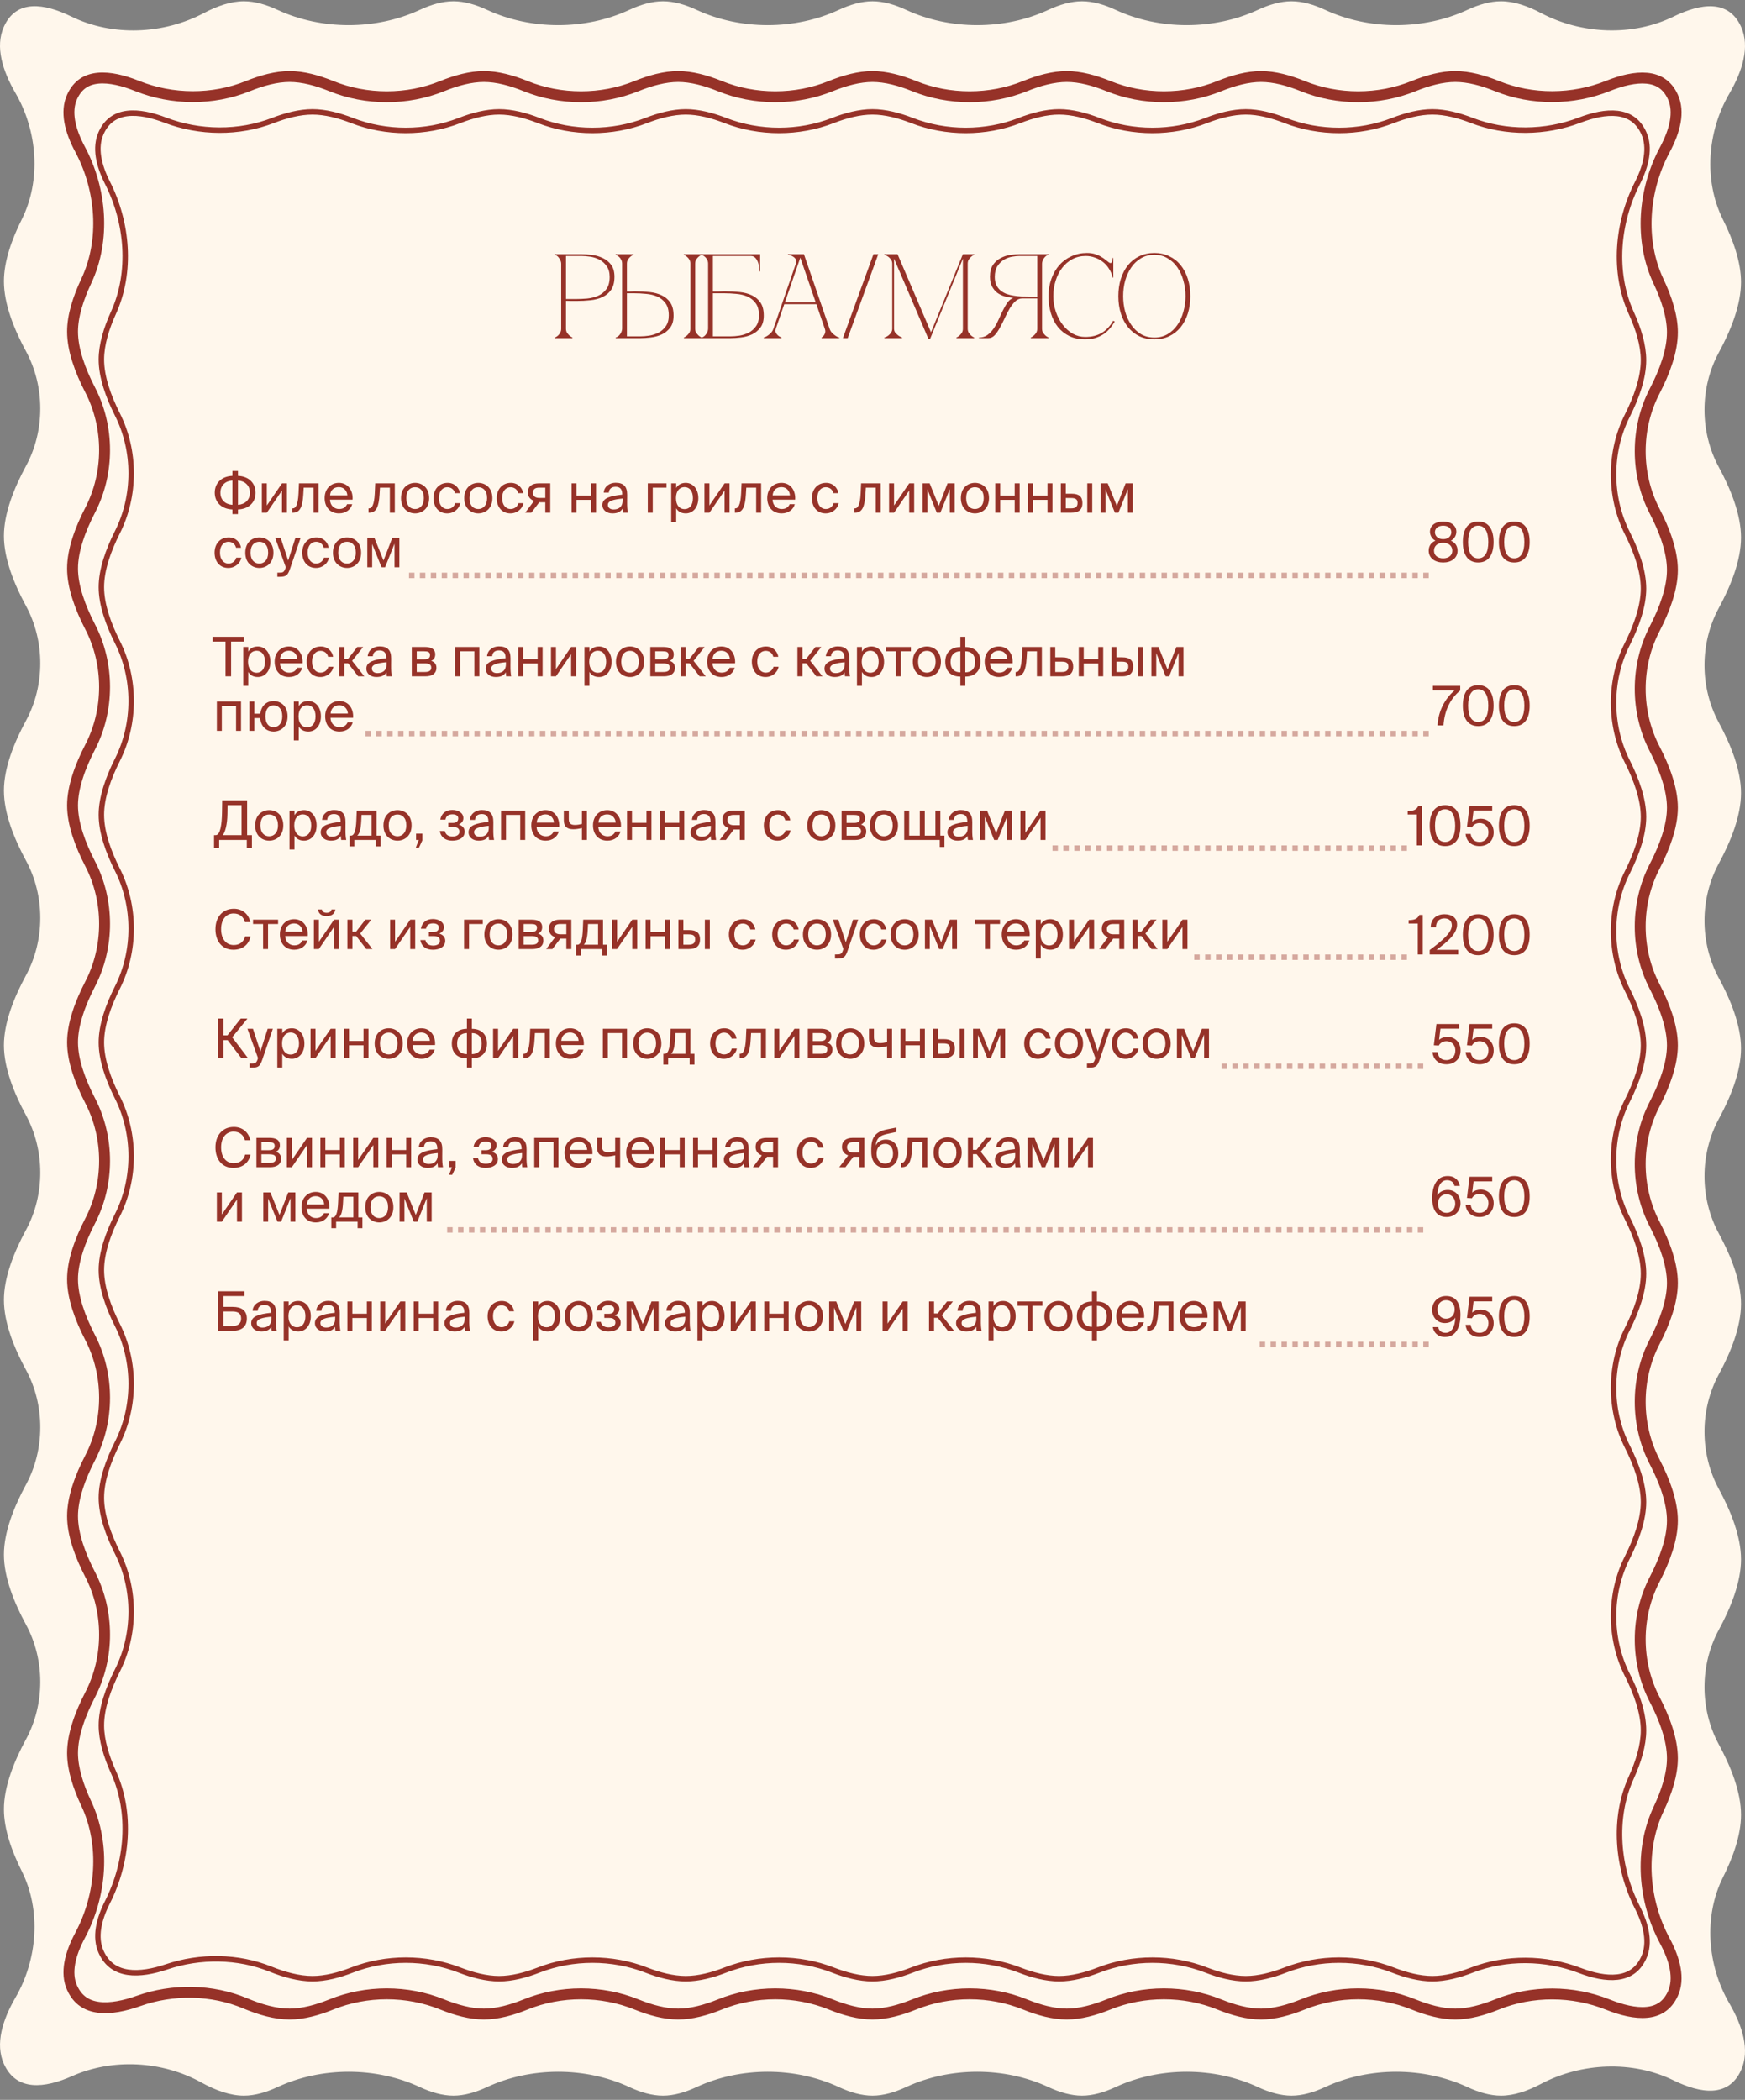 <?xml version="1.0" encoding="UTF-8"?> <svg xmlns="http://www.w3.org/2000/svg" width="320" height="385" viewBox="0 0 320 385" fill="none"><rect x="0" y="0" width="320" height="385" fill="#808080" stroke="none"/><path d="M0.719 4.885C3.008 -0.17 8.113 0.603 13.1 3.041C20.64 6.728 29.998 6.305 37.417 2.38C39.823 1.107 42.346 0.23 44.729 0.23C46.732 0.23 48.834 0.85 50.882 1.803C58.927 5.549 68.953 5.549 76.998 1.803C79.046 0.85 81.148 0.23 83.151 0.23C85.154 0.23 87.256 0.85 89.304 1.803C97.349 5.549 107.374 5.549 115.42 1.803C117.468 0.85 119.569 0.23 121.573 0.23C123.576 0.23 125.678 0.85 127.726 1.803C135.771 5.549 145.796 5.549 153.841 1.803C155.889 0.85 157.991 0.23 159.994 0.23C161.997 0.23 164.099 0.85 166.147 1.803C174.192 5.549 184.218 5.549 192.263 1.803C194.311 0.85 196.413 0.23 198.416 0.23C200.419 0.23 202.521 0.85 204.569 1.803C212.614 5.549 222.64 5.549 230.685 1.803C232.733 0.85 234.835 0.23 236.838 0.23C238.841 0.23 240.943 0.85 242.991 1.803C251.036 5.549 261.061 5.549 269.106 1.803C271.154 0.85 273.256 0.23 275.259 0.23C277.641 0.23 280.161 1.106 282.565 2.377C289.987 6.301 299.349 6.72 306.894 3.038C311.872 0.609 316.967 -0.155 319.27 4.885C320.964 8.592 319.489 13.104 317.119 17.174C313.077 24.118 312.369 33.108 315.971 40.291C317.823 43.986 319.27 48.047 319.27 51.721C319.27 55.895 317.402 60.57 315.194 64.638C311.698 71.078 311.698 79.2 315.194 85.641C317.402 89.709 319.27 94.383 319.27 98.557C319.27 102.732 317.402 107.406 315.194 111.474C311.698 117.914 311.698 126.037 315.194 132.477C317.402 136.545 319.27 141.22 319.27 145.394C319.27 149.568 317.402 154.242 315.194 158.311C311.698 164.751 311.698 172.873 315.194 179.313C317.402 183.381 319.27 188.056 319.27 192.23C319.27 196.404 317.402 201.079 315.194 205.147C311.698 211.587 311.698 219.71 315.194 226.15C317.402 230.218 319.27 234.892 319.27 239.066C319.27 243.241 317.402 247.915 315.194 251.983C311.698 258.423 311.698 266.546 315.194 272.986C317.402 277.054 319.27 281.729 319.27 285.903C319.27 290.077 317.402 294.751 315.194 298.82C311.698 305.26 311.698 313.382 315.194 319.822C317.402 323.891 319.27 328.565 319.27 332.739C319.27 336.413 317.823 340.475 315.971 344.169C312.369 351.352 313.077 360.342 317.119 367.287C319.489 371.356 320.963 375.868 319.27 379.576C316.967 384.615 311.872 383.851 306.894 381.422C299.349 377.74 289.987 378.159 282.565 382.083C280.161 383.354 277.641 384.23 275.259 384.23C273.256 384.23 271.154 383.61 269.106 382.657C261.061 378.912 251.036 378.912 242.991 382.657C240.943 383.61 238.841 384.23 236.838 384.23C234.835 384.23 232.733 383.61 230.685 382.657C222.64 378.912 212.614 378.912 204.569 382.657C202.521 383.61 200.419 384.23 198.416 384.23C196.413 384.23 194.311 383.61 192.263 382.657C184.218 378.912 174.192 378.912 166.147 382.657C164.099 383.61 161.997 384.23 159.994 384.23C157.991 384.23 155.889 383.61 153.841 382.657C145.796 378.912 135.771 378.912 127.726 382.657C125.678 383.61 123.576 384.23 121.573 384.23C119.569 384.23 117.468 383.61 115.42 382.657C107.374 378.912 97.349 378.912 89.304 382.657C87.256 383.61 85.154 384.23 83.151 384.23C81.148 384.23 79.046 383.61 76.998 382.657C68.953 378.912 58.927 378.912 50.882 382.657C48.834 383.61 46.732 384.23 44.729 384.23C42.189 384.23 39.49 383.233 36.943 381.823C29.784 377.86 20.703 377.329 13.221 380.643C8.185 382.874 3.006 383.482 0.719 378.412C-0.943 374.728 0.507 370.261 2.848 366.225C6.887 359.261 7.594 350.253 3.987 343.056C2.149 339.39 0.719 335.365 0.719 331.721C0.719 327.58 2.566 322.947 4.759 318.908C8.264 312.45 8.264 304.301 4.759 297.843C2.566 293.804 0.719 289.171 0.719 285.03C0.719 280.889 2.566 276.257 4.759 272.217C8.264 265.759 8.264 257.61 4.759 251.152C2.566 247.113 0.719 242.48 0.719 238.339C0.719 234.198 2.566 229.566 4.759 225.526C8.264 219.068 8.264 210.919 4.759 204.462C2.566 200.422 0.719 195.789 0.719 191.648C0.719 187.507 2.566 182.875 4.759 178.835C8.264 172.377 8.264 164.229 4.759 157.771C2.566 153.731 0.719 149.099 0.719 144.957C0.719 140.816 2.566 136.184 4.759 132.144C8.264 125.686 8.264 117.538 4.759 111.08C2.566 107.04 0.719 102.408 0.719 98.266C0.719 94.125 2.566 89.493 4.759 85.453C8.264 78.995 8.264 70.847 4.759 64.389C2.566 60.349 0.719 55.717 0.719 51.576C0.719 47.932 2.149 43.909 3.986 40.243C7.592 33.045 6.885 24.035 2.844 17.072C0.502 13.034 -0.948 8.567 0.719 4.885Z" fill="#FFF7EC"></path><path d="M231.25 369.266C228.81 369.266 226.142 368.538 223.61 367.512C217.184 364.907 209.688 364.907 203.262 367.512C200.731 368.538 198.063 369.266 195.622 369.266C193.182 369.266 190.514 368.538 187.983 367.512C181.557 364.907 174.061 364.907 167.635 367.512C165.103 368.538 162.435 369.266 159.995 369.266C157.555 369.266 154.887 368.538 152.356 367.512C145.929 364.907 138.434 364.907 132.007 367.512C129.476 368.538 126.808 369.266 124.368 369.266C121.927 369.266 119.26 368.538 116.728 367.512C110.302 364.907 102.806 364.907 96.38 367.512C93.849 368.538 91.181 369.266 88.74 369.266C86.3 369.266 83.632 368.538 81.101 367.512C74.674 364.907 67.179 364.907 60.752 367.512C58.221 368.538 55.553 369.266 53.113 369.266C50.525 369.266 47.683 368.447 45.024 367.326C38.854 364.725 31.682 364.633 25.395 366.866C22.856 367.768 20.274 368.306 18.095 368.033C15.988 367.768 14.255 366.755 13.216 364.444C11.991 361.721 12.836 358.302 14.686 354.84C18.596 347.521 19.395 338.254 15.814 330.662C14.345 327.547 13.303 324.305 13.303 321.417C13.303 318.063 14.707 314.242 16.535 310.715C20.058 303.92 20.058 295.478 16.535 288.682C14.707 285.155 13.303 281.334 13.303 277.98C13.303 274.627 14.707 270.806 16.535 267.279C20.058 260.483 20.058 252.041 16.535 245.245C14.707 241.718 13.303 237.897 13.303 234.544C13.303 231.19 14.707 227.369 16.535 223.842C20.058 217.047 20.058 208.604 16.535 201.809C14.707 198.282 13.303 194.461 13.303 191.107C13.303 187.753 14.707 183.932 16.535 180.405C20.058 173.61 20.058 165.168 16.535 158.372C14.707 154.845 13.303 151.024 13.303 147.67C13.303 144.317 14.707 140.496 16.535 136.969C20.058 130.173 20.058 121.731 16.535 114.935C14.707 111.408 13.303 107.587 13.303 104.234C13.303 100.88 14.707 97.059 16.535 93.532C20.058 86.737 20.058 78.294 16.535 71.499C14.707 67.972 13.303 64.151 13.303 60.797C13.303 57.91 14.344 54.669 15.812 51.555C19.393 43.961 18.594 34.693 14.682 27.374C12.831 23.911 11.987 20.493 13.215 17.772C14.247 15.485 15.934 14.533 17.98 14.337C20.108 14.134 22.637 14.758 25.146 15.764C31.573 18.341 39.04 18.393 45.469 15.787C48.002 14.76 50.671 14.03 53.113 14.03C55.553 14.03 58.221 14.759 60.752 15.785C67.179 18.39 74.674 18.39 81.101 15.785C83.632 14.759 86.3 14.03 88.74 14.03C91.181 14.03 93.849 14.759 96.38 15.785C102.806 18.39 110.302 18.39 116.728 15.785C119.26 14.759 121.927 14.03 124.368 14.03C126.808 14.03 129.476 14.759 132.007 15.785C138.434 18.39 145.929 18.39 152.356 15.785C154.887 14.759 157.555 14.03 159.995 14.03C162.435 14.03 165.103 14.759 167.635 15.785C174.061 18.39 181.557 18.39 187.983 15.785C190.514 14.759 193.182 14.03 195.622 14.03C198.063 14.03 200.731 14.759 203.262 15.785C209.688 18.39 217.184 18.39 223.61 15.785C226.142 14.759 228.81 14.03 231.25 14.03C233.69 14.03 236.358 14.759 238.889 15.785C245.316 18.39 252.811 18.39 259.238 15.785C261.769 14.759 264.437 14.03 266.877 14.03C269.318 14.03 271.986 14.759 274.518 15.785C280.949 18.392 288.418 18.337 294.847 15.764C297.352 14.761 299.876 14.141 302.003 14.345C304.048 14.542 305.738 15.494 306.777 17.775C308.026 20.517 307.164 23.973 305.286 27.471C301.367 34.769 300.569 44.02 304.147 51.597C305.631 54.74 306.687 58.017 306.687 60.932C306.687 64.317 305.265 68.177 303.42 71.733C299.904 78.51 299.904 86.927 303.42 93.704C305.265 97.26 306.687 101.12 306.687 104.504C306.687 107.889 305.265 111.749 303.42 115.305C299.904 122.082 299.904 130.499 303.42 137.276C305.265 140.832 306.687 144.692 306.687 148.076C306.687 151.461 305.265 155.321 303.42 158.877C299.904 165.654 299.904 174.071 303.42 180.848C305.265 184.404 306.687 188.264 306.687 191.648C306.687 195.033 305.265 198.893 303.42 202.449C299.904 209.226 299.904 217.643 303.42 224.42C305.265 227.976 306.687 231.836 306.687 235.22C306.687 238.605 305.265 242.465 303.42 246.021C299.904 252.798 299.904 261.215 303.42 267.992C305.265 271.548 306.687 275.408 306.687 278.792C306.687 282.177 305.265 286.037 303.42 289.593C299.904 296.37 299.904 304.787 303.42 311.564C305.265 315.12 306.687 318.98 306.687 322.364C306.687 325.28 305.631 328.557 304.147 331.699C300.569 339.277 301.367 348.527 305.286 355.826C307.164 359.323 308.026 362.779 306.777 365.522C305.738 367.803 304.048 368.755 302.003 368.951C299.876 369.156 297.352 368.535 294.847 367.533C288.418 364.959 280.949 364.904 274.518 367.511C271.986 368.538 269.318 369.266 266.877 369.266C264.437 369.266 261.769 368.538 259.238 367.512C252.811 364.907 245.316 364.907 238.889 367.512C236.358 368.538 233.69 369.266 231.25 369.266Z" stroke="#963228" stroke-width="2"></path><path d="M228.45 362.785C226.104 362.785 223.573 362.123 221.187 361.197C214.945 358.774 207.725 358.774 201.483 361.197C199.097 362.123 196.566 362.785 194.22 362.785C191.874 362.785 189.343 362.123 186.957 361.197C180.714 358.774 173.495 358.774 167.253 361.197C164.866 362.123 162.336 362.785 159.99 362.785C157.643 362.785 155.113 362.123 152.726 361.197C146.484 358.774 139.265 358.774 133.023 361.197C130.636 362.123 128.106 362.785 125.759 362.785C123.413 362.785 120.883 362.123 118.496 361.197C112.254 358.774 105.035 358.774 98.792 361.197C96.406 362.123 93.875 362.785 91.529 362.785C89.183 362.785 86.652 362.123 84.266 361.197C78.024 358.774 70.805 358.774 64.562 361.197C62.176 362.123 59.645 362.785 57.299 362.785C54.816 362.785 52.128 362.044 49.624 361.034C43.614 358.61 36.684 358.544 30.557 360.612C28.128 361.432 25.625 361.913 23.48 361.601C21.371 361.294 19.6 360.224 18.546 357.879C17.339 355.195 18.095 351.937 19.719 348.731C23.403 341.457 24.206 332.397 20.813 324.923C19.511 322.053 18.59 319.058 18.59 316.345C18.59 313.154 19.863 309.579 21.524 306.285C24.895 299.6 24.895 291.351 21.524 284.666C19.863 281.372 18.59 277.797 18.59 274.606C18.59 271.415 19.863 267.84 21.524 264.546C24.895 257.861 24.895 249.612 21.524 242.927C19.863 239.633 18.59 236.058 18.59 232.867C18.59 229.676 19.863 226.101 21.524 222.807C24.895 216.122 24.895 207.873 21.524 201.188C19.863 197.894 18.59 194.319 18.59 191.128C18.59 187.937 19.863 184.362 21.524 181.069C24.895 174.383 24.895 166.134 21.524 159.449C19.863 156.155 18.59 152.581 18.59 149.389C18.59 146.198 19.863 142.624 21.524 139.33C24.895 132.645 24.895 124.395 21.524 117.71C19.863 114.416 18.59 110.842 18.59 107.651C18.59 104.459 19.863 100.885 21.524 97.591C24.895 90.906 24.895 82.656 21.524 75.971C19.863 72.677 18.59 69.103 18.59 65.912C18.59 63.199 19.51 60.205 20.812 57.336C24.205 49.861 23.4 40.8 19.715 33.525C18.09 30.319 17.335 27.06 18.546 24.378C19.592 22.059 21.322 21.042 23.378 20.801C25.474 20.556 27.924 21.119 30.32 22.035C36.59 24.43 43.809 24.507 50.078 22.083C52.452 21.166 54.967 20.512 57.299 20.512C59.645 20.512 62.176 21.173 64.562 22.1C70.805 24.523 78.024 24.523 84.266 22.1C86.652 21.173 89.183 20.512 91.529 20.512C93.875 20.512 96.406 21.173 98.792 22.1C105.035 24.523 112.254 24.523 118.496 22.1C120.883 21.173 123.413 20.512 125.759 20.512C128.106 20.512 130.636 21.173 133.023 22.1C139.265 24.523 146.484 24.523 152.726 22.1C155.113 21.173 157.643 20.512 159.99 20.512C162.336 20.512 164.866 21.173 167.253 22.1C173.495 24.523 180.714 24.523 186.957 22.1C189.343 21.173 191.874 20.512 194.22 20.512C196.566 20.512 199.097 21.173 201.483 22.1C207.725 24.523 214.945 24.523 221.187 22.1C223.573 21.173 226.104 20.512 228.45 20.512C230.796 20.512 233.327 21.173 235.713 22.1C241.956 24.523 249.175 24.523 255.417 22.1C257.803 21.173 260.334 20.512 262.68 20.512C265.012 20.512 267.525 21.165 269.898 22.082C276.169 24.506 283.39 24.427 289.662 22.035C292.054 21.123 294.5 20.563 296.594 20.809C298.65 21.051 300.381 22.067 301.434 24.38C302.666 27.085 301.893 30.381 300.244 33.62C296.549 40.874 295.745 49.917 299.137 57.375C300.455 60.273 301.389 63.301 301.389 66.042C301.389 69.263 300.099 72.875 298.422 76.198C295.056 82.864 295.056 91.089 298.422 97.755C300.099 101.077 301.389 104.689 301.389 107.911C301.389 111.132 300.099 114.744 298.422 118.067C295.056 124.732 295.056 132.958 298.422 139.623C300.099 142.946 301.389 146.558 301.389 149.779C301.389 153.001 300.099 156.613 298.422 159.935C295.056 166.601 295.056 174.826 298.422 181.492C300.099 184.815 301.389 188.427 301.389 191.648C301.389 194.87 300.099 198.482 298.422 201.804C295.056 208.47 295.056 216.695 298.422 223.361C300.099 226.684 301.389 230.296 301.389 233.517C301.389 236.739 300.099 240.351 298.422 243.673C295.056 250.339 295.056 258.564 298.422 265.23C300.099 268.552 301.389 272.165 301.389 275.386C301.389 278.607 300.099 282.22 298.422 285.542C295.056 292.208 295.056 300.433 298.422 307.099C300.099 310.421 301.389 314.034 301.389 317.255C301.389 319.996 300.455 323.024 299.137 325.921C295.745 333.38 296.549 342.423 300.244 349.677C301.893 352.916 302.666 356.212 301.434 358.917C300.381 361.23 298.65 362.246 296.594 362.487C294.5 362.734 292.054 362.174 289.662 361.262C283.39 358.87 276.169 358.791 269.898 361.215C267.525 362.132 265.012 362.785 262.68 362.785C260.334 362.785 257.803 362.123 255.417 361.197C249.175 358.774 241.956 358.774 235.713 361.197C233.327 362.123 230.796 362.785 228.45 362.785Z" stroke="#963228"></path><path d="M103.792 60.262C103.792 60.541 103.85 60.783 103.968 60.988C104.1 61.179 104.239 61.347 104.386 61.494C104.562 61.655 104.76 61.787 104.98 61.89V62H101.724V61.89C101.753 61.89 101.826 61.861 101.944 61.802C102.076 61.729 102.215 61.626 102.362 61.494C102.508 61.362 102.633 61.193 102.736 60.988C102.853 60.783 102.912 60.541 102.912 60.262V48.338C102.912 48.162 102.875 47.986 102.802 47.81C102.728 47.619 102.633 47.451 102.516 47.304C102.413 47.143 102.288 47.011 102.142 46.908C101.995 46.791 101.856 46.725 101.724 46.71V46.6H106.608C107.194 46.6 107.84 46.644 108.544 46.732C109.248 46.82 109.908 47.011 110.524 47.304C111.14 47.583 111.653 47.993 112.064 48.536C112.474 49.079 112.68 49.812 112.68 50.736C112.68 51.733 112.482 52.525 112.086 53.112C111.69 53.699 111.162 54.146 110.502 54.454C109.856 54.762 109.116 54.96 108.28 55.048C107.444 55.136 106.586 55.18 105.706 55.18C105.706 55.18 105.596 55.18 105.376 55.18C105.17 55.18 104.943 55.18 104.694 55.18C104.444 55.165 104.224 55.158 104.034 55.158C103.843 55.158 103.762 55.158 103.792 55.158V60.262ZM103.792 54.828H105.552C106.212 54.828 106.908 54.799 107.642 54.74C108.375 54.667 109.05 54.498 109.666 54.234C110.282 53.97 110.788 53.567 111.184 53.024C111.594 52.481 111.8 51.733 111.8 50.78C111.8 49.959 111.616 49.299 111.25 48.8C110.898 48.287 110.458 47.891 109.93 47.612C109.402 47.333 108.837 47.15 108.236 47.062C107.634 46.974 107.092 46.93 106.608 46.93H103.792V54.828ZM127.482 60.262C127.482 60.541 127.54 60.783 127.658 60.988C127.79 61.179 127.929 61.347 128.076 61.494C128.252 61.655 128.45 61.787 128.67 61.89V62H125.414V61.89C125.634 61.787 125.832 61.655 126.008 61.494C126.169 61.347 126.308 61.179 126.426 60.988C126.543 60.783 126.602 60.541 126.602 60.262V48.338C126.602 48.059 126.543 47.817 126.426 47.612C126.308 47.407 126.169 47.238 126.008 47.106C125.832 46.945 125.634 46.813 125.414 46.71V46.6H128.67V46.71C128.45 46.813 128.252 46.945 128.076 47.106C127.929 47.238 127.79 47.407 127.658 47.612C127.54 47.817 127.482 48.059 127.482 48.338V60.262ZM114.084 48.338C114.084 48.059 114.025 47.817 113.908 47.612C113.805 47.407 113.68 47.238 113.534 47.106C113.387 46.974 113.248 46.879 113.116 46.82C112.998 46.747 112.925 46.71 112.896 46.71V46.6H116.152V46.71C115.932 46.813 115.734 46.945 115.558 47.106C115.411 47.238 115.272 47.407 115.14 47.612C115.022 47.817 114.964 48.059 114.964 48.338V53.442C114.934 53.442 114.993 53.442 115.14 53.442C115.301 53.442 115.484 53.442 115.69 53.442C115.895 53.427 116.086 53.42 116.262 53.42C116.452 53.42 116.548 53.42 116.548 53.42C117.428 53.42 118.286 53.464 119.122 53.552C119.958 53.64 120.698 53.838 121.344 54.146C122.004 54.454 122.532 54.901 122.928 55.488C123.324 56.075 123.522 56.867 123.522 57.864C123.522 58.788 123.316 59.521 122.906 60.064C122.495 60.607 121.982 61.025 121.366 61.318C120.75 61.597 120.09 61.78 119.386 61.868C118.682 61.956 118.036 62 117.45 62H112.896V61.89C113.028 61.861 113.167 61.795 113.314 61.692C113.46 61.589 113.585 61.465 113.688 61.318C113.805 61.157 113.9 60.988 113.974 60.812C114.047 60.621 114.084 60.438 114.084 60.262V48.338ZM117.45 61.67C117.934 61.67 118.476 61.626 119.078 61.538C119.679 61.435 120.244 61.252 120.772 60.988C121.3 60.709 121.74 60.321 122.092 59.822C122.458 59.309 122.642 58.641 122.642 57.82C122.642 56.867 122.436 56.119 122.026 55.576C121.63 55.033 121.124 54.63 120.508 54.366C119.892 54.102 119.217 53.941 118.484 53.882C117.75 53.809 117.054 53.772 116.394 53.772H114.964V61.67H117.45ZM133.087 53.42C133.967 53.42 134.825 53.464 135.661 53.552C136.497 53.64 137.238 53.838 137.883 54.146C138.543 54.454 139.071 54.901 139.467 55.488C139.863 56.075 140.061 56.867 140.061 57.864C140.061 58.788 139.856 59.521 139.445 60.064C139.034 60.607 138.521 61.025 137.905 61.318C137.289 61.597 136.629 61.78 135.925 61.868C135.221 61.956 134.576 62 133.989 62H128.665V61.89C128.797 61.861 128.936 61.795 129.083 61.692C129.23 61.589 129.354 61.465 129.457 61.318C129.574 61.157 129.67 60.988 129.743 60.812C129.816 60.621 129.853 60.438 129.853 60.262V48.338C129.853 48.059 129.794 47.817 129.677 47.612C129.574 47.407 129.45 47.238 129.303 47.106C129.156 46.974 129.017 46.879 128.885 46.82C128.768 46.747 128.694 46.71 128.665 46.71V46.6H139.401V49.768H139.291C139.291 49.68 139.276 49.489 139.247 49.196C139.232 48.888 139.166 48.565 139.049 48.228C138.946 47.891 138.785 47.59 138.565 47.326C138.345 47.062 138.044 46.93 137.663 46.93H130.733V53.442C130.704 53.442 130.806 53.442 131.041 53.442C131.276 53.442 131.54 53.442 131.833 53.442C132.141 53.427 132.427 53.42 132.691 53.42C132.955 53.42 133.087 53.42 133.087 53.42ZM133.989 61.67C134.473 61.67 135.016 61.626 135.617 61.538C136.218 61.435 136.783 61.252 137.311 60.988C137.839 60.709 138.279 60.321 138.631 59.822C138.998 59.309 139.181 58.641 139.181 57.82C139.181 56.867 138.976 56.119 138.565 55.576C138.169 55.033 137.663 54.63 137.047 54.366C136.431 54.102 135.756 53.941 135.023 53.882C134.29 53.809 133.593 53.772 132.933 53.772H130.733V61.67H133.989ZM146.542 46.6H147.422L152.13 60.262H151.25L146.542 46.6ZM141.834 60.262L146.542 46.6H146.982L142.274 60.262H141.834ZM142.274 60.262C142.186 60.541 142.186 60.783 142.274 60.988C142.362 61.179 142.486 61.347 142.648 61.494C142.824 61.655 143.044 61.787 143.308 61.89V62H140.052V61.89C140.081 61.89 140.169 61.861 140.316 61.802C140.477 61.729 140.653 61.626 140.844 61.494C141.034 61.362 141.225 61.193 141.416 60.988C141.606 60.783 141.746 60.541 141.834 60.262H142.274ZM152.13 60.262C152.218 60.541 152.357 60.783 152.548 60.988C152.738 61.193 152.929 61.362 153.12 61.494C153.31 61.626 153.479 61.729 153.626 61.802C153.787 61.861 153.882 61.89 153.912 61.89V62H150.656V61.89C150.832 61.787 150.978 61.655 151.096 61.494C151.198 61.347 151.272 61.179 151.316 60.988C151.374 60.783 151.352 60.541 151.25 60.262H152.13ZM143.726 55.444H149.776V55.774H143.726V55.444ZM145.948 48.338C146.065 48.001 146.058 47.729 145.926 47.524C145.794 47.319 145.625 47.157 145.42 47.04C145.229 46.908 145.031 46.82 144.826 46.776C144.635 46.732 144.525 46.71 144.496 46.71V46.6H146.982L145.948 48.338ZM160.179 46.6H161.059L155.449 62H154.569L160.179 46.6ZM163.951 60.262C163.951 60.541 164.025 60.783 164.171 60.988C164.333 61.179 164.509 61.347 164.699 61.494C164.905 61.655 165.147 61.787 165.425 61.89V62H162.169V61.89C162.199 61.89 162.287 61.861 162.433 61.802C162.595 61.729 162.763 61.626 162.939 61.494C163.115 61.362 163.269 61.193 163.401 60.988C163.548 60.783 163.621 60.541 163.621 60.262V48.338C163.621 48.059 163.548 47.817 163.401 47.612C163.269 47.407 163.115 47.238 162.939 47.106C162.763 46.974 162.595 46.879 162.433 46.82C162.287 46.747 162.199 46.71 162.169 46.71V46.6H164.589L170.727 60.922L176.579 46.6H178.647V46.71C178.427 46.813 178.229 46.945 178.053 47.106C177.907 47.238 177.767 47.407 177.635 47.612C177.518 47.817 177.459 48.059 177.459 48.338V60.262C177.459 60.541 177.518 60.783 177.635 60.988C177.767 61.179 177.907 61.347 178.053 61.494C178.229 61.655 178.427 61.787 178.647 61.89V62H175.391V61.89C175.611 61.787 175.809 61.655 175.985 61.494C176.147 61.347 176.286 61.179 176.403 60.988C176.521 60.783 176.579 60.541 176.579 60.262V47.414L170.573 62.11H170.243L163.951 47.414V60.262ZM185.569 54.74C185.642 54.696 185.723 54.667 185.811 54.652V54.63C185.283 54.571 184.762 54.476 184.249 54.344C183.75 54.197 183.295 53.977 182.885 53.684C182.489 53.376 182.166 52.987 181.917 52.518C181.667 52.049 181.543 51.455 181.543 50.736C181.543 49.812 181.733 49.079 182.115 48.536C182.496 47.993 182.965 47.583 183.523 47.304C184.08 47.011 184.667 46.82 185.283 46.732C185.913 46.644 186.471 46.6 186.955 46.6H192.279V46.71C192.147 46.725 192.007 46.791 191.861 46.908C191.714 47.011 191.582 47.143 191.465 47.304C191.362 47.451 191.274 47.619 191.201 47.81C191.127 47.986 191.091 48.162 191.091 48.338V60.262C191.091 60.541 191.149 60.783 191.267 60.988C191.399 61.179 191.538 61.347 191.685 61.494C191.861 61.655 192.059 61.787 192.279 61.89V62H189.023V61.89C189.243 61.787 189.441 61.655 189.617 61.494C189.778 61.347 189.917 61.179 190.035 60.988C190.152 60.783 190.211 60.541 190.211 60.262V54.718H187.439C186.969 54.718 186.544 54.901 186.163 55.268C185.796 55.62 185.451 56.067 185.129 56.61C184.821 57.153 184.52 57.739 184.227 58.37C183.948 58.986 183.655 59.565 183.347 60.108C183.053 60.651 182.738 61.105 182.401 61.472C182.063 61.824 181.682 62 181.257 62H179.519V61.89C180.105 61.89 180.611 61.743 181.037 61.45C181.477 61.142 181.858 60.753 182.181 60.284C182.518 59.8 182.811 59.279 183.061 58.722C183.325 58.15 183.581 57.6 183.831 57.072C184.095 56.529 184.359 56.053 184.623 55.642C184.901 55.217 185.217 54.916 185.569 54.74ZM190.211 54.388V46.93H186.955C186.588 46.93 186.141 46.974 185.613 47.062C185.099 47.15 184.601 47.333 184.117 47.612C183.647 47.891 183.244 48.287 182.907 48.8C182.584 49.299 182.423 49.959 182.423 50.78C182.423 51.352 182.518 51.843 182.709 52.254C182.899 52.65 183.149 52.98 183.457 53.244C183.779 53.508 184.146 53.721 184.557 53.882C184.982 54.029 185.422 54.139 185.877 54.212C186.346 54.285 186.815 54.337 187.285 54.366C187.754 54.381 188.201 54.388 188.627 54.388H190.211ZM193.16 54.3C193.16 55.297 193.314 56.251 193.622 57.16C193.93 58.055 194.348 58.847 194.876 59.536C195.404 60.225 196.02 60.775 196.724 61.186C197.443 61.582 198.198 61.78 198.99 61.78C200.178 61.78 201.183 61.538 202.004 61.054C202.84 60.57 203.552 59.822 204.138 58.81L204.424 58.964C204.16 59.419 203.852 59.851 203.5 60.262C203.163 60.658 202.774 61.003 202.334 61.296C201.894 61.575 201.396 61.802 200.838 61.978C200.296 62.139 199.68 62.22 198.99 62.22C197.905 62.22 196.944 62.022 196.108 61.626C195.272 61.215 194.568 60.658 193.996 59.954C193.439 59.25 193.014 58.414 192.72 57.446C192.427 56.478 192.28 55.422 192.28 54.278C192.28 53.134 192.456 52.078 192.808 51.11C193.16 50.142 193.644 49.306 194.26 48.602C194.891 47.898 195.639 47.355 196.504 46.974C197.37 46.578 198.308 46.38 199.32 46.38C199.878 46.38 200.369 46.446 200.794 46.578C201.22 46.71 201.586 46.871 201.894 47.062C202.217 47.238 202.496 47.429 202.73 47.634C202.965 47.825 203.178 47.986 203.368 48.118C203.471 48.191 203.559 48.228 203.632 48.228C203.779 48.228 203.882 48.14 203.94 47.964C204.014 47.773 204.05 47.553 204.05 47.304H204.16V50.89H204.05C203.918 50.318 203.698 49.79 203.39 49.306C203.097 48.822 202.73 48.404 202.29 48.052C201.85 47.7 201.359 47.429 200.816 47.238C200.274 47.033 199.702 46.93 199.1 46.93C198.191 46.93 197.37 47.128 196.636 47.524C195.903 47.92 195.28 48.455 194.766 49.13C194.253 49.805 193.857 50.589 193.578 51.484C193.3 52.364 193.16 53.303 193.16 54.3ZM211.685 46.38C212.697 46.38 213.606 46.578 214.413 46.974C215.234 47.355 215.931 47.898 216.503 48.602C217.075 49.306 217.515 50.142 217.823 51.11C218.131 52.078 218.285 53.141 218.285 54.3C218.285 55.459 218.131 56.522 217.823 57.49C217.515 58.458 217.075 59.294 216.503 59.998C215.931 60.702 215.234 61.252 214.413 61.648C213.606 62.029 212.697 62.22 211.685 62.22C210.673 62.22 209.756 62.029 208.935 61.648C208.128 61.252 207.439 60.702 206.867 59.998C206.295 59.294 205.855 58.458 205.547 57.49C205.239 56.522 205.085 55.459 205.085 54.3C205.085 53.141 205.239 52.078 205.547 51.11C205.855 50.142 206.295 49.306 206.867 48.602C207.439 47.898 208.128 47.355 208.935 46.974C209.756 46.578 210.673 46.38 211.685 46.38ZM211.685 61.89C212.594 61.89 213.401 61.685 214.105 61.274C214.824 60.849 215.425 60.284 215.909 59.58C216.393 58.876 216.76 58.069 217.009 57.16C217.273 56.236 217.405 55.283 217.405 54.3C217.405 53.303 217.273 52.349 217.009 51.44C216.76 50.531 216.393 49.724 215.909 49.02C215.425 48.316 214.824 47.759 214.105 47.348C213.401 46.923 212.594 46.71 211.685 46.71C210.776 46.71 209.962 46.923 209.243 47.348C208.539 47.759 207.945 48.316 207.461 49.02C206.977 49.724 206.603 50.531 206.339 51.44C206.09 52.349 205.965 53.303 205.965 54.3C205.965 55.283 206.09 56.236 206.339 57.16C206.603 58.069 206.977 58.876 207.461 59.58C207.945 60.284 208.539 60.849 209.243 61.274C209.962 61.685 210.776 61.89 211.685 61.89Z" fill="#963228"></path><path d="M43.64 86.35V87.25C45.67 87.33 46.87 88.61 46.87 90.37C46.87 92.07 45.67 93.33 43.64 93.41V94.26H42.62V93.41C40.59 93.33 39.38 92.06 39.38 90.33C39.38 88.61 40.59 87.33 42.62 87.25V86.35H43.64ZM42.62 92.56V88.1C41.35 88.18 40.42 88.96 40.42 90.35C40.42 91.69 41.35 92.48 42.62 92.56ZM43.64 88.1V92.56C44.89 92.48 45.83 91.69 45.83 90.35C45.83 88.98 44.89 88.18 43.64 88.1ZM51.712 94V89.94L48.932 94H48.022V88.62H48.932V92.68L51.712 88.62H52.622V94H51.712ZM58.414 88.62V94H57.505V89.41H55.694L55.614 90.71C55.484 92.88 55.014 94 53.764 94H53.594V93.21H53.694C54.175 93.21 54.635 92.69 54.745 90.46L54.825 88.62H58.414ZM64.656 91.61H60.516C60.545 92.77 61.386 93.33 62.175 93.33C62.975 93.33 63.416 92.97 63.645 92.44H64.585C64.346 93.36 63.486 94.13 62.175 94.13C60.475 94.13 59.535 92.91 59.535 91.32C59.535 89.61 60.675 88.53 62.145 88.53C63.795 88.53 64.766 89.9 64.656 91.61ZM62.145 89.31C61.346 89.31 60.605 89.75 60.526 90.83H63.696C63.666 90.07 63.115 89.31 62.145 89.31ZM72.399 88.62V94H71.489V89.41H69.679L69.599 90.71C69.469 92.88 68.999 94 67.749 94H67.579V93.21H67.679C68.159 93.21 68.619 92.69 68.729 90.46L68.809 88.62H72.399ZM74.51 91.33C74.51 92.77 75.29 93.33 76.12 93.33C76.95 93.33 77.73 92.71 77.73 91.33C77.73 89.89 76.95 89.33 76.12 89.33C75.29 89.33 74.51 89.86 74.51 91.33ZM76.12 88.53C77.37 88.53 78.7 89.38 78.7 91.33C78.7 93.28 77.37 94.13 76.12 94.13C74.87 94.13 73.54 93.28 73.54 91.33C73.54 89.38 74.87 88.53 76.12 88.53ZM82.097 88.53C83.416 88.53 84.216 89.5 84.347 90.42H83.427C83.296 89.78 82.746 89.33 82.037 89.33C81.237 89.33 80.487 89.96 80.487 91.31C80.487 92.67 81.237 93.33 82.037 93.33C82.806 93.33 83.337 92.81 83.466 92.25H84.406C84.216 93.26 83.266 94.13 82.007 94.13C80.457 94.13 79.496 92.96 79.496 91.32C79.496 89.72 80.507 88.53 82.097 88.53ZM86.102 91.33C86.102 92.77 86.882 93.33 87.712 93.33C88.542 93.33 89.322 92.71 89.322 91.33C89.322 89.89 88.542 89.33 87.712 89.33C86.882 89.33 86.102 89.86 86.102 91.33ZM87.712 88.53C88.962 88.53 90.292 89.38 90.292 91.33C90.292 93.28 88.962 94.13 87.712 94.13C86.462 94.13 85.132 93.28 85.132 91.33C85.132 89.38 86.462 88.53 87.712 88.53ZM93.688 88.53C95.008 88.53 95.808 89.5 95.938 90.42H95.018C94.888 89.78 94.338 89.33 93.628 89.33C92.828 89.33 92.078 89.96 92.078 91.31C92.078 92.67 92.828 93.33 93.628 93.33C94.398 93.33 94.928 92.81 95.058 92.25H95.998C95.808 93.26 94.858 94.13 93.598 94.13C92.048 94.13 91.088 92.96 91.088 91.32C91.088 89.72 92.098 88.53 93.688 88.53ZM100.908 88.62V94H99.998V92.09H99.048C98.998 92.09 98.948 92.09 98.898 92.08L97.438 94H96.308L97.938 91.83C97.258 91.6 96.798 91.08 96.798 90.28C96.798 89.17 97.558 88.62 98.798 88.62H100.908ZM99.998 89.41H98.848C98.178 89.41 97.728 89.69 97.728 90.34C97.728 91.07 98.298 91.3 98.928 91.3H99.998V89.41ZM109.299 94H108.389V91.65H105.729V94H104.819V88.62H105.729V90.86H108.389V88.62H109.299V94ZM114.174 91.75V91.41C112.524 91.57 111.474 91.82 111.474 92.56C111.474 93.07 111.864 93.41 112.514 93.41C113.364 93.41 114.174 93.02 114.174 91.75ZM112.314 94.13C111.304 94.13 110.464 93.57 110.464 92.58C110.464 91.31 111.904 90.93 114.104 90.69V90.56C114.104 89.57 113.564 89.25 112.884 89.25C112.124 89.25 111.694 89.65 111.654 90.32H110.714C110.794 89.16 111.834 88.51 112.874 88.51C114.364 88.51 115.024 89.21 115.014 90.73L115.004 91.97C114.994 92.88 115.034 93.49 115.144 94H114.224C114.194 93.8 114.164 93.58 114.154 93.26C113.824 93.82 113.274 94.13 112.314 94.13ZM122.223 89.41H119.703V94H118.793V88.62H122.223V89.41ZM123.09 88.62H124V89.47C124.33 88.9 124.89 88.53 125.76 88.53C127 88.53 128.06 89.57 128.06 91.33C128.06 93.12 127 94.13 125.76 94.13C124.89 94.13 124.33 93.76 124 93.19V95.75H123.09V88.62ZM123.96 91.33C123.96 92.75 124.72 93.35 125.53 93.35C126.46 93.35 127.07 92.62 127.07 91.33C127.07 90.04 126.46 89.31 125.53 89.31C124.72 89.31 123.96 89.91 123.96 91.33ZM132.874 94V89.94L130.094 94H129.184V88.62H130.094V92.68L132.874 88.62H133.784V94H132.874ZM139.577 88.62V94H138.667V89.41H136.857L136.777 90.71C136.647 92.88 136.177 94 134.927 94H134.757V93.21H134.857C135.337 93.21 135.797 92.69 135.907 90.46L135.987 88.62H139.577ZM145.818 91.61H141.678C141.708 92.77 142.548 93.33 143.338 93.33C144.138 93.33 144.578 92.97 144.808 92.44H145.748C145.508 93.36 144.648 94.13 143.338 94.13C141.638 94.13 140.698 92.91 140.698 91.32C140.698 89.61 141.838 88.53 143.308 88.53C144.958 88.53 145.928 89.9 145.818 91.61ZM143.308 89.31C142.508 89.31 141.768 89.75 141.688 90.83H144.858C144.828 90.07 144.278 89.31 143.308 89.31ZM151.491 88.53C152.811 88.53 153.611 89.5 153.741 90.42H152.821C152.691 89.78 152.141 89.33 151.431 89.33C150.631 89.33 149.881 89.96 149.881 91.31C149.881 92.67 150.631 93.33 151.431 93.33C152.201 93.33 152.731 92.81 152.861 92.25H153.801C153.611 93.26 152.661 94.13 151.401 94.13C149.851 94.13 148.891 92.96 148.891 91.32C148.891 89.72 149.901 88.53 151.491 88.53ZM161.5 88.62V94H160.59V89.41H158.78L158.7 90.71C158.57 92.88 158.1 94 156.85 94H156.68V93.21H156.78C157.26 93.21 157.72 92.69 157.83 90.46L157.91 88.62H161.5ZM166.731 94V89.94L163.951 94H163.041V88.62H163.951V92.68L166.731 88.62H167.641V94H166.731ZM175.064 88.62V94H174.174V89.68L172.444 94H171.794L170.074 89.74V94H169.184V88.62H170.484L172.154 92.76L173.764 88.62H175.064ZM177.176 91.33C177.176 92.77 177.956 93.33 178.786 93.33C179.616 93.33 180.396 92.71 180.396 91.33C180.396 89.89 179.616 89.33 178.786 89.33C177.956 89.33 177.176 89.86 177.176 91.33ZM178.786 88.53C180.036 88.53 181.366 89.38 181.366 91.33C181.366 93.28 180.036 94.13 178.786 94.13C177.536 94.13 176.206 93.28 176.206 91.33C176.206 89.38 177.536 88.53 178.786 88.53ZM186.984 94H186.074V91.65H183.414V94H182.504V88.62H183.414V90.86H186.074V88.62H186.984V94ZM193 94H192.09V91.65H189.43V94H188.52V88.62H189.43V90.86H192.09V88.62H193V94ZM196.476 94H194.536V88.62H195.446V90.52H196.486C197.886 90.52 198.496 91.07 198.496 92.22C198.496 93.55 197.706 94 196.476 94ZM195.446 91.31V93.21H196.396C197.196 93.21 197.606 92.95 197.606 92.22C197.606 91.5 197.206 91.31 196.366 91.31H195.446ZM200.296 94H199.386V88.62H200.296V94ZM207.72 88.62V94H206.83V89.68L205.1 94H204.45L202.73 89.74V94H201.84V88.62H203.14L204.81 92.76L206.42 88.62H207.72ZM41.95 98.53C43.27 98.53 44.07 99.5 44.2 100.42H43.28C43.15 99.78 42.6 99.33 41.89 99.33C41.09 99.33 40.34 99.96 40.34 101.31C40.34 102.67 41.09 103.33 41.89 103.33C42.66 103.33 43.19 102.81 43.32 102.25H44.26C44.07 103.26 43.12 104.13 41.86 104.13C40.31 104.13 39.35 102.96 39.35 101.32C39.35 99.72 40.36 98.53 41.95 98.53ZM45.955 101.33C45.955 102.77 46.735 103.33 47.565 103.33C48.395 103.33 49.175 102.71 49.175 101.33C49.175 99.89 48.395 99.33 47.565 99.33C46.735 99.33 45.955 99.86 45.955 101.33ZM47.565 98.53C48.815 98.53 50.145 99.38 50.145 101.33C50.145 103.28 48.815 104.13 47.565 104.13C46.315 104.13 44.985 103.28 44.985 101.33C44.985 99.38 46.315 98.53 47.565 98.53ZM50.866 105.75V104.99H51.236C51.836 104.99 52.126 104.95 52.366 104.11L52.406 104L50.466 98.62H51.476L52.846 102.77L54.176 98.62H55.126L53.206 104.23C52.806 105.39 52.546 105.75 51.336 105.75H50.866ZM58.024 98.53C59.344 98.53 60.144 99.5 60.274 100.42H59.354C59.224 99.78 58.674 99.33 57.964 99.33C57.164 99.33 56.414 99.96 56.414 101.31C56.414 102.67 57.164 103.33 57.964 103.33C58.734 103.33 59.264 102.81 59.394 102.25H60.334C60.144 103.26 59.194 104.13 57.934 104.13C56.384 104.13 55.424 102.96 55.424 101.32C55.424 99.72 56.434 98.53 58.024 98.53ZM62.029 101.33C62.029 102.77 62.809 103.33 63.639 103.33C64.469 103.33 65.249 102.71 65.249 101.33C65.249 99.89 64.469 99.33 63.639 99.33C62.809 99.33 62.029 99.86 62.029 101.33ZM63.639 98.53C64.889 98.53 66.219 99.38 66.219 101.33C66.219 103.28 64.889 104.13 63.639 104.13C62.389 104.13 61.059 103.28 61.059 101.33C61.059 99.38 62.389 98.53 63.639 98.53ZM73.238 98.62V104H72.348V99.68L70.618 104H69.968L68.248 99.74V104H67.358V98.62H68.658L70.328 102.76L71.938 98.62H73.238Z" fill="#963228"></path><path d="M41.36 124V117.63H39V116.75H44.74V117.63H42.38V124H41.36ZM44.614 118.62H45.524V119.47C45.854 118.9 46.414 118.53 47.284 118.53C48.524 118.53 49.584 119.57 49.584 121.33C49.584 123.12 48.524 124.13 47.284 124.13C46.414 124.13 45.854 123.76 45.524 123.19V125.75H44.614V118.62ZM45.484 121.33C45.484 122.75 46.244 123.35 47.054 123.35C47.984 123.35 48.594 122.62 48.594 121.33C48.594 120.04 47.984 119.31 47.054 119.31C46.244 119.31 45.484 119.91 45.484 121.33ZM55.486 121.61H51.346C51.376 122.77 52.216 123.33 53.006 123.33C53.806 123.33 54.246 122.97 54.476 122.44H55.416C55.176 123.36 54.316 124.13 53.006 124.13C51.306 124.13 50.366 122.91 50.366 121.32C50.366 119.61 51.506 118.53 52.976 118.53C54.626 118.53 55.596 119.9 55.486 121.61ZM52.976 119.31C52.176 119.31 51.436 119.75 51.356 120.83H54.526C54.496 120.07 53.946 119.31 52.976 119.31ZM58.835 118.53C60.155 118.53 60.955 119.5 61.085 120.42H60.165C60.035 119.78 59.485 119.33 58.775 119.33C57.975 119.33 57.225 119.96 57.225 121.31C57.225 122.67 57.975 123.33 58.775 123.33C59.545 123.33 60.075 122.81 60.205 122.25H61.145C60.955 123.26 60.005 124.13 58.745 124.13C57.195 124.13 56.235 122.96 56.235 121.32C56.235 119.72 57.245 118.53 58.835 118.53ZM65.681 124L63.831 121.61H63.141V124H62.221V118.62H63.141V120.82H63.811L65.521 118.62H66.601L64.571 121.16L66.811 124H65.681ZM70.893 121.75V121.41C69.243 121.57 68.193 121.82 68.193 122.56C68.193 123.07 68.583 123.41 69.233 123.41C70.083 123.41 70.893 123.02 70.893 121.75ZM69.033 124.13C68.023 124.13 67.183 123.57 67.183 122.58C67.183 121.31 68.623 120.93 70.823 120.69V120.56C70.823 119.57 70.283 119.25 69.603 119.25C68.843 119.25 68.413 119.65 68.373 120.32H67.433C67.513 119.16 68.553 118.51 69.593 118.51C71.083 118.51 71.743 119.21 71.733 120.73L71.723 121.97C71.713 122.88 71.753 123.49 71.863 124H70.943C70.913 123.8 70.883 123.58 70.873 123.26C70.543 123.82 69.993 124.13 69.033 124.13ZM75.512 118.62H77.852C78.932 118.62 79.812 118.9 79.812 119.99C79.812 120.56 79.562 120.96 79.062 121.17C79.622 121.33 80.032 121.71 80.032 122.43C80.032 123.55 79.162 124 78.012 124H75.512V118.62ZM76.422 120.88H77.792C78.462 120.88 78.862 120.7 78.862 120.09C78.862 119.53 78.442 119.41 77.762 119.41H76.422V120.88ZM76.422 121.63V123.21H77.872C78.672 123.21 79.082 122.98 79.082 122.42C79.082 121.82 78.682 121.63 77.842 121.63H76.422ZM87.901 118.62V124H86.991V119.41H84.381V124H83.471V118.62H87.901ZM92.778 121.75V121.41C91.128 121.57 90.078 121.82 90.078 122.56C90.078 123.07 90.468 123.41 91.118 123.41C91.968 123.41 92.778 123.02 92.778 121.75ZM90.918 124.13C89.908 124.13 89.068 123.57 89.068 122.58C89.068 121.31 90.508 120.93 92.708 120.69V120.56C92.708 119.57 92.168 119.25 91.488 119.25C90.728 119.25 90.298 119.65 90.258 120.32H89.318C89.398 119.16 90.438 118.51 91.478 118.51C92.968 118.51 93.628 119.21 93.618 120.73L93.608 121.97C93.598 122.88 93.638 123.49 93.748 124H92.828C92.798 123.8 92.768 123.58 92.758 123.26C92.428 123.82 91.878 124.13 90.918 124.13ZM99.504 124H98.594V121.65H95.934V124H95.024V118.62H95.934V120.86H98.594V118.62H99.504V124ZM104.73 124V119.94L101.95 124H101.04V118.62H101.95V122.68L104.73 118.62H105.64V124H104.73ZM107.182 118.62H108.092V119.47C108.422 118.9 108.982 118.53 109.852 118.53C111.092 118.53 112.152 119.57 112.152 121.33C112.152 123.12 111.092 124.13 109.852 124.13C108.982 124.13 108.422 123.76 108.092 123.19V125.75H107.182V118.62ZM108.052 121.33C108.052 122.75 108.812 123.35 109.622 123.35C110.552 123.35 111.162 122.62 111.162 121.33C111.162 120.04 110.552 119.31 109.622 119.31C108.812 119.31 108.052 119.91 108.052 121.33ZM113.924 121.33C113.924 122.77 114.704 123.33 115.534 123.33C116.364 123.33 117.144 122.71 117.144 121.33C117.144 119.89 116.364 119.33 115.534 119.33C114.704 119.33 113.924 119.86 113.924 121.33ZM115.534 118.53C116.784 118.53 118.114 119.38 118.114 121.33C118.114 123.28 116.784 124.13 115.534 124.13C114.284 124.13 112.954 123.28 112.954 121.33C112.954 119.38 114.284 118.53 115.534 118.53ZM119.252 118.62H121.592C122.672 118.62 123.552 118.9 123.552 119.99C123.552 120.56 123.302 120.96 122.802 121.17C123.362 121.33 123.772 121.71 123.772 122.43C123.772 123.55 122.902 124 121.752 124H119.252V118.62ZM120.162 120.88H121.532C122.202 120.88 122.602 120.7 122.602 120.09C122.602 119.53 122.182 119.41 121.502 119.41H120.162V120.88ZM120.162 121.63V123.21H121.612C122.412 123.21 122.822 122.98 122.822 122.42C122.822 121.82 122.422 121.63 121.582 121.63H120.162ZM128.298 124L126.448 121.61H125.758V124H124.838V118.62H125.758V120.82H126.428L128.138 118.62H129.218L127.188 121.16L129.428 124H128.298ZM134.802 121.61H130.662C130.692 122.77 131.532 123.33 132.322 123.33C133.122 123.33 133.562 122.97 133.792 122.44H134.732C134.492 123.36 133.632 124.13 132.322 124.13C130.622 124.13 129.682 122.91 129.682 121.32C129.682 119.61 130.822 118.53 132.292 118.53C133.942 118.53 134.912 119.9 134.802 121.61ZM132.292 119.31C131.492 119.31 130.752 119.75 130.672 120.83H133.842C133.812 120.07 133.262 119.31 132.292 119.31ZM140.475 118.53C141.795 118.53 142.595 119.5 142.725 120.42H141.805C141.675 119.78 141.125 119.33 140.415 119.33C139.615 119.33 138.865 119.96 138.865 121.31C138.865 122.67 139.615 123.33 140.415 123.33C141.185 123.33 141.715 122.81 141.845 122.25H142.785C142.595 123.26 141.645 124.13 140.385 124.13C138.835 124.13 137.875 122.96 137.875 121.32C137.875 119.72 138.885 118.53 140.475 118.53ZM149.695 124L147.845 121.61H147.155V124H146.235V118.62H147.155V120.82H147.825L149.535 118.62H150.615L148.585 121.16L150.825 124H149.695ZM154.907 121.75V121.41C153.257 121.57 152.207 121.82 152.207 122.56C152.207 123.07 152.597 123.41 153.247 123.41C154.097 123.41 154.907 123.02 154.907 121.75ZM153.047 124.13C152.037 124.13 151.197 123.57 151.197 122.58C151.197 121.31 152.637 120.93 154.837 120.69V120.56C154.837 119.57 154.297 119.25 153.617 119.25C152.857 119.25 152.427 119.65 152.387 120.32H151.447C151.527 119.16 152.567 118.51 153.607 118.51C155.097 118.51 155.757 119.21 155.747 120.73L155.737 121.97C155.727 122.88 155.767 123.49 155.877 124H154.957C154.927 123.8 154.897 123.58 154.887 123.26C154.557 123.82 154.007 124.13 153.047 124.13ZM157.153 118.62H158.063V119.47C158.393 118.9 158.953 118.53 159.823 118.53C161.063 118.53 162.123 119.57 162.123 121.33C162.123 123.12 161.063 124.13 159.823 124.13C158.953 124.13 158.393 123.76 158.063 123.19V125.75H157.153V118.62ZM158.023 121.33C158.023 122.75 158.783 123.35 159.593 123.35C160.523 123.35 161.133 122.62 161.133 121.33C161.133 120.04 160.523 119.31 159.593 119.31C158.783 119.31 158.023 119.91 158.023 121.33ZM167.041 119.41H165.201V124H164.291V119.41H162.451V118.62H167.041V119.41ZM168.358 121.33C168.358 122.77 169.138 123.33 169.968 123.33C170.798 123.33 171.578 122.71 171.578 121.33C171.578 119.89 170.798 119.33 169.968 119.33C169.138 119.33 168.358 119.86 168.358 121.33ZM169.968 118.53C171.218 118.53 172.548 119.38 172.548 121.33C172.548 123.28 171.218 124.13 169.968 124.13C168.718 124.13 167.388 123.28 167.388 121.33C167.388 119.38 168.718 118.53 169.968 118.53ZM177.024 116.75V118.63C178.594 118.63 179.794 119.5 179.794 121.33C179.794 123.22 178.574 124.05 177.024 124.05V125.75H176.114V124.05C174.554 124.05 173.344 123.22 173.344 121.33C173.344 119.5 174.554 118.63 176.114 118.63V116.75H177.024ZM176.114 123.27V119.41C175.074 119.41 174.314 120.04 174.314 121.36C174.314 122.67 175.044 123.27 176.114 123.27ZM177.024 119.41V123.27C178.064 123.27 178.824 122.67 178.824 121.36C178.824 120.04 178.094 119.41 177.024 119.41ZM185.691 121.61H181.551C181.581 122.77 182.421 123.33 183.211 123.33C184.011 123.33 184.451 122.97 184.681 122.44H185.621C185.381 123.36 184.521 124.13 183.211 124.13C181.511 124.13 180.571 122.91 180.571 121.32C180.571 119.61 181.711 118.53 183.181 118.53C184.831 118.53 185.801 119.9 185.691 121.61ZM183.181 119.31C182.381 119.31 181.641 119.75 181.561 120.83H184.731C184.701 120.07 184.151 119.31 183.181 119.31ZM191.061 118.62V124H190.151V119.41H188.341L188.261 120.71C188.131 122.88 187.661 124 186.411 124H186.241V123.21H186.341C186.821 123.21 187.281 122.69 187.391 120.46L187.471 118.62H191.061ZM193.512 120.52H194.792C196.202 120.52 196.802 121.07 196.802 122.22C196.802 123.55 196.022 124 194.782 124H192.602V118.62H193.512V120.52ZM193.512 123.21H194.702C195.502 123.21 195.912 122.94 195.912 122.22C195.912 121.51 195.492 121.31 194.682 121.31H193.512V123.21ZM202.307 124H201.397V121.65H198.737V124H197.827V118.62H198.737V120.86H201.397V118.62H202.307V124ZM205.782 124H203.842V118.62H204.752V120.52H205.792C207.192 120.52 207.802 121.07 207.802 122.22C207.802 123.55 207.012 124 205.782 124ZM204.752 121.31V123.21H205.702C206.502 123.21 206.912 122.95 206.912 122.22C206.912 121.5 206.512 121.31 205.672 121.31H204.752ZM209.602 124H208.692V118.62H209.602V124ZM217.027 118.62V124H216.137V119.68L214.407 124H213.757L212.037 119.74V124H211.147V118.62H212.447L214.117 122.76L215.727 118.62H217.027ZM44.2 128.62V134H43.29V129.41H40.68V134H39.77V128.62H44.2ZM50.157 128.53C51.407 128.53 52.737 129.38 52.737 131.33C52.737 133.28 51.407 134.13 50.157 134.13C49.037 134.13 47.847 133.37 47.717 131.65H46.647V134H45.737V128.62H46.647V130.86H47.737C47.927 129.23 49.057 128.53 50.157 128.53ZM50.157 133.33C50.987 133.33 51.767 132.71 51.767 131.33C51.767 129.89 50.987 129.33 50.157 129.33C49.407 129.33 48.677 129.86 48.677 131.33C48.677 132.77 49.407 133.33 50.157 133.33ZM53.881 128.62H54.791V129.47C55.121 128.9 55.681 128.53 56.551 128.53C57.791 128.53 58.851 129.57 58.851 131.33C58.851 133.12 57.791 134.13 56.551 134.13C55.681 134.13 55.121 133.76 54.791 133.19V135.75H53.881V128.62ZM54.751 131.33C54.751 132.75 55.511 133.35 56.321 133.35C57.251 133.35 57.861 132.62 57.861 131.33C57.861 130.04 57.251 129.31 56.321 129.31C55.511 129.31 54.751 129.91 54.751 131.33ZM64.753 131.61H60.613C60.643 132.77 61.483 133.33 62.273 133.33C63.073 133.33 63.513 132.97 63.743 132.44H64.683C64.443 133.36 63.583 134.13 62.273 134.13C60.573 134.13 59.633 132.91 59.633 131.32C59.633 129.61 60.773 128.53 62.243 128.53C63.893 128.53 64.863 129.9 64.753 131.61ZM62.243 129.31C61.443 129.31 60.703 129.75 60.623 130.83H63.793C63.763 130.07 63.213 129.31 62.243 129.31Z" fill="#963228"></path><path d="M264.648 95.62C266.128 95.62 267.068 96.4 267.068 97.47C267.068 98.07 266.788 98.74 266.068 99.14C266.998 99.51 267.288 100.3 267.288 100.96C267.288 102.35 266.128 103.13 264.648 103.13C263.158 103.13 261.998 102.35 261.998 100.96C261.998 100.31 262.278 99.51 263.228 99.14C262.508 98.74 262.228 98.07 262.228 97.47C262.228 96.4 263.168 95.62 264.648 95.62ZM264.648 99.52C263.608 99.52 262.968 100.11 262.968 100.96C262.968 101.81 263.608 102.37 264.648 102.37C265.678 102.37 266.328 101.81 266.328 100.96C266.328 100.11 265.678 99.52 264.648 99.52ZM266.148 97.58C266.148 96.86 265.558 96.38 264.648 96.38C263.728 96.38 263.138 96.86 263.138 97.58C263.138 98.31 263.738 98.85 264.648 98.85C265.558 98.85 266.148 98.31 266.148 97.58ZM272.927 99.37C272.927 97.36 272.207 96.38 271.077 96.38C269.927 96.38 269.227 97.36 269.227 99.37C269.227 101.4 269.927 102.37 271.077 102.37C272.227 102.37 272.927 101.4 272.927 99.37ZM273.897 99.37C273.897 101.66 273.007 103.13 271.077 103.13C269.147 103.13 268.257 101.66 268.257 99.37C268.257 97.08 269.147 95.62 271.077 95.62C273.007 95.62 273.897 97.08 273.897 99.37ZM279.539 99.37C279.539 97.36 278.819 96.38 277.689 96.38C276.539 96.38 275.839 97.36 275.839 99.37C275.839 101.4 276.539 102.37 277.689 102.37C278.839 102.37 279.539 101.4 279.539 99.37ZM280.509 99.37C280.509 101.66 279.619 103.13 277.689 103.13C275.759 103.13 274.869 101.66 274.869 99.37C274.869 97.08 275.759 95.62 277.689 95.62C279.619 95.62 280.509 97.08 280.509 99.37Z" fill="#963228"></path><path d="M262.76 126.6V125.75H267.78V126.6C265.98 128.05 264.88 130.28 264.71 133H263.61C263.77 130.39 264.91 128.17 266.72 126.6H262.76ZM272.927 129.37C272.927 127.36 272.207 126.38 271.077 126.38C269.927 126.38 269.227 127.36 269.227 129.37C269.227 131.4 269.927 132.37 271.077 132.37C272.227 132.37 272.927 131.4 272.927 129.37ZM273.897 129.37C273.897 131.66 273.007 133.13 271.077 133.13C269.147 133.13 268.257 131.66 268.257 129.37C268.257 127.08 269.147 125.62 271.077 125.62C273.007 125.62 273.897 127.08 273.897 129.37ZM279.539 129.37C279.539 127.36 278.819 126.38 277.689 126.38C276.539 126.38 275.839 127.36 275.839 129.37C275.839 131.4 276.539 132.37 277.689 132.37C278.839 132.37 279.539 131.4 279.539 129.37ZM280.509 129.37C280.509 131.66 279.619 133.13 277.689 133.13C275.759 133.13 274.869 131.66 274.869 129.37C274.869 127.08 275.759 125.62 277.689 125.62C279.619 125.62 280.509 127.08 280.509 129.37Z" fill="#963228"></path><path d="M46.2 153.12V155.51H45.26V154H40.19V155.51H39.25V153.12H39.56C40.4 153.12 40.69 151.18 40.72 148.87L40.75 146.75H45.32V153.12H46.2ZM44.3 153.12V147.63H41.73L41.71 149.2C41.68 151.2 41.31 152.51 40.86 153.12H44.3ZM47.762 151.33C47.762 152.77 48.542 153.33 49.372 153.33C50.202 153.33 50.982 152.71 50.982 151.33C50.982 149.89 50.202 149.33 49.372 149.33C48.542 149.33 47.762 149.86 47.762 151.33ZM49.372 148.53C50.622 148.53 51.952 149.38 51.952 151.33C51.952 153.28 50.622 154.13 49.372 154.13C48.122 154.13 46.792 153.28 46.792 151.33C46.792 149.38 48.122 148.53 49.372 148.53ZM53.09 148.62H54V149.47C54.33 148.9 54.89 148.53 55.76 148.53C57 148.53 58.06 149.57 58.06 151.33C58.06 153.12 57 154.13 55.76 154.13C54.89 154.13 54.33 153.76 54 153.19V155.75H53.09V148.62ZM53.96 151.33C53.96 152.75 54.72 153.35 55.53 153.35C56.46 153.35 57.07 152.62 57.07 151.33C57.07 150.04 56.46 149.31 55.53 149.31C54.72 149.31 53.96 149.91 53.96 151.33ZM62.524 151.75V151.41C60.874 151.57 59.824 151.82 59.824 152.56C59.824 153.07 60.214 153.41 60.864 153.41C61.714 153.41 62.524 153.02 62.524 151.75ZM60.664 154.13C59.654 154.13 58.814 153.57 58.814 152.58C58.814 151.31 60.254 150.93 62.454 150.69V150.56C62.454 149.57 61.914 149.25 61.234 149.25C60.474 149.25 60.044 149.65 60.004 150.32H59.064C59.144 149.16 60.184 148.51 61.224 148.51C62.714 148.51 63.374 149.21 63.364 150.73L63.354 151.97C63.344 152.88 63.384 153.49 63.494 154H62.574C62.544 153.8 62.514 153.58 62.504 153.26C62.174 153.82 61.624 154.13 60.664 154.13ZM69.8 153.21V155.19H68.92V154H64.98V155.19H64.1V153.21H64.34C64.95 153.21 65.27 152.41 65.35 150.35L65.42 148.62H69.05V153.21H69.8ZM68.14 153.21V149.41H66.3L66.25 150.44C66.17 152.03 65.94 152.81 65.52 153.21H68.14ZM71.287 151.33C71.287 152.77 72.067 153.33 72.897 153.33C73.727 153.33 74.507 152.71 74.507 151.33C74.507 149.89 73.727 149.33 72.897 149.33C72.067 149.33 71.287 149.86 71.287 151.33ZM72.897 148.53C74.147 148.53 75.477 149.38 75.477 151.33C75.477 153.28 74.147 154.13 72.897 154.13C71.647 154.13 70.317 153.28 70.317 151.33C70.317 149.38 71.647 148.53 72.897 148.53ZM76.3 154V152.85H77.45V154.08L76.84 155.39H76.26L76.79 154H76.3ZM84.125 151.18C84.695 151.34 85.215 151.75 85.215 152.47C85.215 153.63 84.145 154.13 82.945 154.13C81.795 154.13 80.845 153.59 80.655 152.36H81.575C81.725 153.05 82.235 153.37 83.005 153.37C83.765 153.37 84.245 153.02 84.245 152.51C84.245 151.88 83.835 151.63 83.075 151.63H82.215V150.88H83.025C83.655 150.88 84.035 150.6 84.035 150.04C84.035 149.53 83.575 149.3 82.985 149.3C82.315 149.3 81.805 149.55 81.685 150.28H80.745C80.935 149.11 81.805 148.5 82.935 148.5C83.995 148.5 84.975 149.01 84.975 150.02C84.975 150.57 84.605 150.95 84.125 151.18ZM89.633 151.75V151.41C87.983 151.57 86.933 151.82 86.933 152.56C86.933 153.07 87.323 153.41 87.973 153.41C88.823 153.41 89.633 153.02 89.633 151.75ZM87.773 154.13C86.763 154.13 85.923 153.57 85.923 152.58C85.923 151.31 87.363 150.93 89.563 150.69V150.56C89.563 149.57 89.023 149.25 88.343 149.25C87.583 149.25 87.153 149.65 87.113 150.32H86.173C86.253 149.16 87.293 148.51 88.333 148.51C89.823 148.51 90.483 149.21 90.473 150.73L90.463 151.97C90.453 152.88 90.493 153.49 90.603 154H89.683C89.653 153.8 89.623 153.58 89.613 153.26C89.283 153.82 88.733 154.13 87.773 154.13ZM96.309 148.62V154H95.399V149.41H92.789V154H91.879V148.62H96.309ZM102.546 151.61H98.406C98.436 152.77 99.276 153.33 100.066 153.33C100.866 153.33 101.306 152.97 101.536 152.44H102.476C102.236 153.36 101.376 154.13 100.066 154.13C98.366 154.13 97.426 152.91 97.426 151.32C97.426 149.61 98.566 148.53 100.036 148.53C101.686 148.53 102.656 149.9 102.546 151.61ZM100.036 149.31C99.236 149.31 98.496 149.75 98.416 150.83H101.586C101.556 150.07 101.006 149.31 100.036 149.31ZM107.626 154H106.716V151.82C106.086 151.97 105.606 152.04 105.116 152.04C103.986 152.04 103.396 151.54 103.396 150.37V148.62H104.306V150.18C104.306 150.98 104.686 151.25 105.446 151.25C105.796 151.25 106.216 151.19 106.716 151.07V148.62H107.626V154ZM113.865 151.61H109.725C109.755 152.77 110.595 153.33 111.385 153.33C112.185 153.33 112.625 152.97 112.855 152.44H113.795C113.555 153.36 112.695 154.13 111.385 154.13C109.685 154.13 108.745 152.91 108.745 151.32C108.745 149.61 109.885 148.53 111.355 148.53C113.005 148.53 113.975 149.9 113.865 151.61ZM111.355 149.31C110.555 149.31 109.815 149.75 109.735 150.83H112.905C112.875 150.07 112.325 149.31 111.355 149.31ZM119.465 154H118.555V151.65H115.895V154H114.985V148.62H115.895V150.86H118.555V148.62H119.465V154ZM125.48 154H124.57V151.65H121.91V154H121V148.62H121.91V150.86H124.57V148.62H125.48V154ZM130.356 151.75V151.41C128.706 151.57 127.656 151.82 127.656 152.56C127.656 153.07 128.046 153.41 128.696 153.41C129.546 153.41 130.356 153.02 130.356 151.75ZM128.496 154.13C127.486 154.13 126.646 153.57 126.646 152.58C126.646 151.31 128.086 150.93 130.286 150.69V150.56C130.286 149.57 129.746 149.25 129.066 149.25C128.306 149.25 127.876 149.65 127.836 150.32H126.896C126.976 149.16 128.016 148.51 129.056 148.51C130.546 148.51 131.206 149.21 131.196 150.73L131.186 151.97C131.176 152.88 131.216 153.49 131.326 154H130.406C130.376 153.8 130.346 153.58 130.336 153.26C130.006 153.82 129.456 154.13 128.496 154.13ZM136.582 148.62V154H135.672V152.09H134.722C134.672 152.09 134.622 152.09 134.572 152.08L133.112 154H131.982L133.612 151.83C132.932 151.6 132.472 151.08 132.472 150.28C132.472 149.17 133.232 148.62 134.472 148.62H136.582ZM135.672 149.41H134.522C133.852 149.41 133.402 149.69 133.402 150.34C133.402 151.07 133.972 151.3 134.602 151.3H135.672V149.41ZM142.673 148.53C143.993 148.53 144.793 149.5 144.923 150.42H144.003C143.873 149.78 143.323 149.33 142.613 149.33C141.813 149.33 141.063 149.96 141.063 151.31C141.063 152.67 141.813 153.33 142.613 153.33C143.383 153.33 143.913 152.81 144.043 152.25H144.983C144.793 153.26 143.843 154.13 142.583 154.13C141.033 154.13 140.073 152.96 140.073 151.32C140.073 149.72 141.083 148.53 142.673 148.53ZM149.002 151.33C149.002 152.77 149.782 153.33 150.612 153.33C151.442 153.33 152.222 152.71 152.222 151.33C152.222 149.89 151.442 149.33 150.612 149.33C149.782 149.33 149.002 149.86 149.002 151.33ZM150.612 148.53C151.862 148.53 153.192 149.38 153.192 151.33C153.192 153.28 151.862 154.13 150.612 154.13C149.362 154.13 148.032 153.28 148.032 151.33C148.032 149.38 149.362 148.53 150.612 148.53ZM154.331 148.62H156.671C157.751 148.62 158.631 148.9 158.631 149.99C158.631 150.56 158.381 150.96 157.881 151.17C158.441 151.33 158.851 151.71 158.851 152.43C158.851 153.55 157.981 154 156.831 154H154.331V148.62ZM155.241 150.88H156.611C157.281 150.88 157.681 150.7 157.681 150.09C157.681 149.53 157.261 149.41 156.581 149.41H155.241V150.88ZM155.241 151.63V153.21H156.691C157.491 153.21 157.901 152.98 157.901 152.42C157.901 151.82 157.501 151.63 156.661 151.63H155.241ZM160.486 151.33C160.486 152.77 161.266 153.33 162.096 153.33C162.926 153.33 163.706 152.71 163.706 151.33C163.706 149.89 162.926 149.33 162.096 149.33C161.266 149.33 160.486 149.86 160.486 151.33ZM162.096 148.53C163.346 148.53 164.676 149.38 164.676 151.33C164.676 153.28 163.346 154.13 162.096 154.13C160.846 154.13 159.516 153.28 159.516 151.33C159.516 149.38 160.846 148.53 162.096 148.53ZM173.195 153.21V155.29H172.335V154H165.815V148.62H166.725V153.21H168.675V148.62H169.585V153.21H171.535V148.62H172.445V153.21H173.195ZM177.456 151.75V151.41C175.806 151.57 174.756 151.82 174.756 152.56C174.756 153.07 175.146 153.41 175.796 153.41C176.646 153.41 177.456 153.02 177.456 151.75ZM175.596 154.13C174.586 154.13 173.746 153.57 173.746 152.58C173.746 151.31 175.186 150.93 177.386 150.69V150.56C177.386 149.57 176.846 149.25 176.166 149.25C175.406 149.25 174.976 149.65 174.936 150.32H173.996C174.076 149.16 175.116 148.51 176.156 148.51C177.646 148.51 178.306 149.21 178.296 150.73L178.286 151.97C178.276 152.88 178.316 153.49 178.426 154H177.506C177.476 153.8 177.446 153.58 177.436 153.26C177.106 153.82 176.556 154.13 175.596 154.13ZM185.582 148.62V154H184.692V149.68L182.962 154H182.312L180.592 149.74V154H179.702V148.62H181.002L182.672 152.76L184.282 148.62H185.582ZM190.814 154V149.94L188.034 154H187.124V148.62H188.034V152.68L190.814 148.62H191.724V154H190.814Z" fill="#963228"></path><path d="M260.731 155H259.821V149.33H258.141V148.71C259.171 148.68 259.721 148.53 260.111 147.75H260.731V155ZM266.853 151.37C266.853 149.36 266.133 148.38 265.003 148.38C263.853 148.38 263.153 149.36 263.153 151.37C263.153 153.4 263.853 154.37 265.003 154.37C266.153 154.37 266.853 153.4 266.853 151.37ZM267.823 151.37C267.823 153.66 266.933 155.13 265.003 155.13C263.073 155.13 262.183 153.66 262.183 151.37C262.183 149.08 263.073 147.62 265.003 147.62C266.933 147.62 267.823 149.08 267.823 151.37ZM271.334 154.37C272.204 154.37 272.954 153.74 272.954 152.62C272.954 151.42 272.114 150.9 271.324 150.9C270.574 150.9 270.084 151.34 269.924 151.7L269.014 151.65L269.484 147.75H273.644V148.6H270.224L269.974 150.66C270.364 150.29 270.934 150.11 271.534 150.11C272.804 150.11 273.914 151.01 273.914 152.61C273.914 154.27 272.684 155.13 271.334 155.13C269.664 155.13 268.884 154.07 268.754 152.9H269.694C269.844 153.82 270.324 154.37 271.334 154.37ZM279.539 151.37C279.539 149.36 278.819 148.38 277.689 148.38C276.539 148.38 275.839 149.36 275.839 151.37C275.839 153.4 276.539 154.37 277.689 154.37C278.839 154.37 279.539 153.4 279.539 151.37ZM280.509 151.37C280.509 153.66 279.619 155.13 277.689 155.13C275.759 155.13 274.869 153.66 274.869 151.37C274.869 149.08 275.759 147.62 277.689 147.62C279.619 147.62 280.509 149.08 280.509 151.37Z" fill="#963228"></path><path d="M44.95 171.69H45.94C45.62 173.29 44.37 174.13 42.8 174.13C40.72 174.13 39.51 172.56 39.51 170.36C39.51 168.12 40.84 166.62 42.88 166.62C44.38 166.62 45.58 167.51 45.9 169.06H44.91C44.7 168.15 43.98 167.48 42.83 167.48C41.55 167.48 40.55 168.48 40.55 170.36C40.55 172.2 41.51 173.27 42.86 173.27C44.02 173.27 44.72 172.62 44.95 171.69ZM50.996 169.41H49.156V174H48.246V169.41H46.406V168.62H50.996V169.41ZM56.443 171.61H52.303C52.333 172.77 53.173 173.33 53.963 173.33C54.763 173.33 55.203 172.97 55.433 172.44H56.373C56.133 173.36 55.273 174.13 53.963 174.13C52.263 174.13 51.323 172.91 51.323 171.32C51.323 169.61 52.463 168.53 53.933 168.53C55.583 168.53 56.553 169.9 56.443 171.61ZM53.933 169.31C53.133 169.31 52.393 169.75 52.313 170.83H55.483C55.453 170.07 54.903 169.31 53.933 169.31ZM60.783 166.75H61.493C61.413 167.35 61.033 167.96 59.893 167.96C58.793 167.96 58.373 167.35 58.323 166.75H59.033C59.073 167.07 59.313 167.36 59.903 167.36C60.493 167.36 60.743 167.07 60.783 166.75ZM61.253 174V169.94L58.473 174H57.563V168.62H58.473V172.68L61.253 168.62H62.163V174H61.253ZM67.165 174L65.316 171.61H64.626V174H63.706V168.62H64.626V170.82H65.296L67.005 168.62H68.085L66.055 171.16L68.296 174H67.165ZM75.228 174V169.94L72.448 174H71.538V168.62H72.448V172.68L75.228 168.62H76.138V174H75.228ZM80.56 171.18C81.13 171.34 81.65 171.75 81.65 172.47C81.65 173.63 80.58 174.13 79.38 174.13C78.23 174.13 77.28 173.59 77.09 172.36H78.01C78.16 173.05 78.67 173.37 79.44 173.37C80.2 173.37 80.68 173.02 80.68 172.51C80.68 171.88 80.27 171.63 79.51 171.63H78.65V170.88H79.46C80.09 170.88 80.47 170.6 80.47 170.04C80.47 169.53 80.01 169.3 79.42 169.3C78.75 169.3 78.24 169.55 78.12 170.28H77.18C77.37 169.11 78.24 168.5 79.37 168.5C80.43 168.5 81.41 169.01 81.41 170.02C81.41 170.57 81.04 170.95 80.56 171.18ZM88.532 169.41H86.012V174H85.102V168.62H88.532V169.41ZM89.793 171.33C89.793 172.77 90.573 173.33 91.403 173.33C92.233 173.33 93.013 172.71 93.013 171.33C93.013 169.89 92.233 169.33 91.403 169.33C90.573 169.33 89.793 169.86 89.793 171.33ZM91.403 168.53C92.653 168.53 93.983 169.38 93.983 171.33C93.983 173.28 92.653 174.13 91.403 174.13C90.153 174.13 88.823 173.28 88.823 171.33C88.823 169.38 90.153 168.53 91.403 168.53ZM95.122 168.62H97.462C98.542 168.62 99.422 168.9 99.422 169.99C99.422 170.56 99.172 170.96 98.672 171.17C99.232 171.33 99.642 171.71 99.642 172.43C99.642 173.55 98.772 174 97.622 174H95.122V168.62ZM96.032 170.88H97.402C98.072 170.88 98.472 170.7 98.472 170.09C98.472 169.53 98.052 169.41 97.372 169.41H96.032V170.88ZM96.032 171.63V173.21H97.482C98.282 173.21 98.692 172.98 98.692 172.42C98.692 171.82 98.292 171.63 97.452 171.63H96.032ZM104.766 168.62V174H103.856V172.09H102.906C102.856 172.09 102.806 172.09 102.756 172.08L101.296 174H100.166L101.796 171.83C101.116 171.6 100.656 171.08 100.656 170.28C100.656 169.17 101.416 168.62 102.656 168.62H104.766ZM103.856 169.41H102.706C102.036 169.41 101.586 169.69 101.586 170.34C101.586 171.07 102.156 171.3 102.786 171.3H103.856V169.41ZM111.333 173.21V175.19H110.453V174H106.513V175.19H105.633V173.21H105.873C106.483 173.21 106.803 172.41 106.883 170.35L106.953 168.62H110.583V173.21H111.333ZM109.673 173.21V169.41H107.833L107.783 170.44C107.703 172.03 107.473 172.81 107.053 173.21H109.673ZM115.94 174V169.94L113.16 174H112.25V168.62H113.16V172.68L115.94 168.62H116.85V174H115.94ZM122.873 174H121.963V171.65H119.303V174H118.393V168.62H119.303V170.86H121.963V168.62H122.873V174ZM126.349 174H124.409V168.62H125.319V170.52H126.359C127.759 170.52 128.369 171.07 128.369 172.22C128.369 173.55 127.579 174 126.349 174ZM125.319 171.31V173.21H126.269C127.069 173.21 127.479 172.95 127.479 172.22C127.479 171.5 127.079 171.31 126.239 171.31H125.319ZM130.169 174H129.259V168.62H130.169V174ZM136.266 168.53C137.586 168.53 138.386 169.5 138.516 170.42H137.596C137.466 169.78 136.916 169.33 136.206 169.33C135.406 169.33 134.656 169.96 134.656 171.31C134.656 172.67 135.406 173.33 136.206 173.33C136.976 173.33 137.506 172.81 137.636 172.25H138.576C138.386 173.26 137.436 174.13 136.176 174.13C134.626 174.13 133.666 172.96 133.666 171.32C133.666 169.72 134.676 168.53 136.266 168.53ZM144.206 168.53C145.526 168.53 146.326 169.5 146.456 170.42H145.536C145.406 169.78 144.856 169.33 144.146 169.33C143.346 169.33 142.596 169.96 142.596 171.31C142.596 172.67 143.346 173.33 144.146 173.33C144.916 173.33 145.446 172.81 145.576 172.25H146.516C146.326 173.26 145.376 174.13 144.116 174.13C142.566 174.13 141.606 172.96 141.606 171.32C141.606 169.72 142.616 168.53 144.206 168.53ZM148.211 171.33C148.211 172.77 148.991 173.33 149.821 173.33C150.651 173.33 151.431 172.71 151.431 171.33C151.431 169.89 150.651 169.33 149.821 169.33C148.991 169.33 148.211 169.86 148.211 171.33ZM149.821 168.53C151.071 168.53 152.401 169.38 152.401 171.33C152.401 173.28 151.071 174.13 149.821 174.13C148.571 174.13 147.241 173.28 147.241 171.33C147.241 169.38 148.571 168.53 149.821 168.53ZM153.122 175.75V174.99H153.492C154.092 174.99 154.382 174.95 154.622 174.11L154.662 174L152.722 168.62H153.732L155.102 172.77L156.432 168.62H157.382L155.462 174.23C155.062 175.39 154.802 175.75 153.592 175.75H153.122ZM160.28 168.53C161.6 168.53 162.4 169.5 162.53 170.42H161.61C161.48 169.78 160.93 169.33 160.22 169.33C159.42 169.33 158.67 169.96 158.67 171.31C158.67 172.67 159.42 173.33 160.22 173.33C160.99 173.33 161.52 172.81 161.65 172.25H162.59C162.4 173.26 161.45 174.13 160.19 174.13C158.64 174.13 157.68 172.96 157.68 171.32C157.68 169.72 158.69 168.53 160.28 168.53ZM164.285 171.33C164.285 172.77 165.065 173.33 165.895 173.33C166.725 173.33 167.505 172.71 167.505 171.33C167.505 169.89 166.725 169.33 165.895 169.33C165.065 169.33 164.285 169.86 164.285 171.33ZM165.895 168.53C167.145 168.53 168.475 169.38 168.475 171.33C168.475 173.28 167.145 174.13 165.895 174.13C164.645 174.13 163.315 173.28 163.315 171.33C163.315 169.38 164.645 168.53 165.895 168.53ZM175.494 168.62V174H174.604V169.68L172.874 174H172.224L170.504 169.74V174H169.614V168.62H170.914L172.584 172.76L174.194 168.62H175.494ZM183.379 169.41H181.539V174H180.629V169.41H178.789V168.62H183.379V169.41ZM188.825 171.61H184.685C184.715 172.77 185.555 173.33 186.345 173.33C187.145 173.33 187.585 172.97 187.815 172.44H188.755C188.515 173.36 187.655 174.13 186.345 174.13C184.645 174.13 183.705 172.91 183.705 171.32C183.705 169.61 184.845 168.53 186.315 168.53C187.965 168.53 188.935 169.9 188.825 171.61ZM186.315 169.31C185.515 169.31 184.775 169.75 184.695 170.83H187.865C187.835 170.07 187.285 169.31 186.315 169.31ZM189.946 168.62H190.856V169.47C191.186 168.9 191.746 168.53 192.616 168.53C193.856 168.53 194.916 169.57 194.916 171.33C194.916 173.12 193.856 174.13 192.616 174.13C191.746 174.13 191.186 173.76 190.856 173.19V175.75H189.946V168.62ZM190.816 171.33C190.816 172.75 191.576 173.35 192.386 173.35C193.316 173.35 193.926 172.62 193.926 171.33C193.926 170.04 193.316 169.31 192.386 169.31C191.576 169.31 190.816 169.91 190.816 171.33ZM199.73 174V169.94L196.95 174H196.04V168.62H196.95V172.68L199.73 168.62H200.64V174H199.73ZM206.162 168.62V174H205.252V172.09H204.302C204.252 172.09 204.202 172.09 204.152 172.08L202.692 174H201.562L203.192 171.83C202.512 171.6 202.052 171.08 202.052 170.28C202.052 169.17 202.812 168.62 204.052 168.62H206.162ZM205.252 169.41H204.102C203.432 169.41 202.982 169.69 202.982 170.34C202.982 171.07 203.552 171.3 204.182 171.3H205.252V169.41ZM211.16 174L209.31 171.61H208.62V174H207.7V168.62H208.62V170.82H209.29L211 168.62H212.08L210.05 171.16L212.29 174H211.16ZM216.849 174V169.94L214.069 174H213.159V168.62H214.069V172.68L216.849 168.62H217.759V174H216.849Z" fill="#963228"></path><path d="M260.907 175H259.997V169.33H258.317V168.71C259.347 168.68 259.897 168.53 260.287 167.75H260.907V175ZM264.899 167.62C266.239 167.62 267.199 168.29 267.199 169.52C267.199 171.2 265.449 172.68 263.419 174.15H267.399V175H262.179V174.18C264.739 172.29 266.239 170.93 266.239 169.64C266.239 168.88 265.749 168.38 264.879 168.38C264.099 168.38 263.349 168.81 263.319 170.01H262.379C262.349 168.57 263.349 167.62 264.899 167.62ZM272.927 171.37C272.927 169.36 272.207 168.38 271.077 168.38C269.927 168.38 269.227 169.36 269.227 171.37C269.227 173.4 269.927 174.37 271.077 174.37C272.227 174.37 272.927 173.4 272.927 171.37ZM273.897 171.37C273.897 173.66 273.007 175.13 271.077 175.13C269.147 175.13 268.257 173.66 268.257 171.37C268.257 169.08 269.147 167.62 271.077 167.62C273.007 167.62 273.897 169.08 273.897 171.37ZM279.539 171.37C279.539 169.36 278.819 168.38 277.689 168.38C276.539 168.38 275.839 169.36 275.839 171.37C275.839 173.4 276.539 174.37 277.689 174.37C278.839 174.37 279.539 173.4 279.539 171.37ZM280.509 171.37C280.509 173.66 279.619 175.13 277.689 175.13C275.759 175.13 274.869 173.66 274.869 171.37C274.869 169.08 275.759 167.62 277.689 167.62C279.619 167.62 280.509 169.08 280.509 171.37Z" fill="#963228"></path><path d="M44.26 194L41.74 190.7H40.98V194H39.96V186.75H40.98V189.82H41.71L44.15 186.75H45.38L42.58 190.18L45.48 194H44.26ZM45.778 195.75V194.99H46.148C46.748 194.99 47.038 194.95 47.278 194.11L47.318 194L45.378 188.62H46.388L47.758 192.77L49.088 188.62H50.038L48.118 194.23C47.718 195.39 47.458 195.75 46.248 195.75H45.778ZM50.854 188.62H51.764V189.47C52.094 188.9 52.654 188.53 53.524 188.53C54.764 188.53 55.824 189.57 55.824 191.33C55.824 193.12 54.764 194.13 53.524 194.13C52.654 194.13 52.094 193.76 51.764 193.19V195.75H50.854V188.62ZM51.724 191.33C51.724 192.75 52.484 193.35 53.294 193.35C54.224 193.35 54.834 192.62 54.834 191.33C54.834 190.04 54.224 189.31 53.294 189.31C52.484 189.31 51.724 189.91 51.724 191.33ZM60.638 194V189.94L57.858 194H56.948V188.62H57.858V192.68L60.638 188.62H61.548V194H60.638ZM67.57 194H66.66V191.65H64V194H63.09V188.62H64V190.86H66.66V188.62H67.57V194ZM69.676 191.33C69.676 192.77 70.456 193.33 71.286 193.33C72.116 193.33 72.896 192.71 72.896 191.33C72.896 189.89 72.116 189.33 71.286 189.33C70.456 189.33 69.676 189.86 69.676 191.33ZM71.286 188.53C72.536 188.53 73.866 189.38 73.866 191.33C73.866 193.28 72.536 194.13 71.286 194.13C70.036 194.13 68.706 193.28 68.706 191.33C68.706 189.38 70.036 188.53 71.286 188.53ZM79.782 191.61H75.642C75.672 192.77 76.513 193.33 77.302 193.33C78.103 193.33 78.543 192.97 78.772 192.44H79.713C79.472 193.36 78.612 194.13 77.302 194.13C75.603 194.13 74.662 192.91 74.662 191.32C74.662 189.61 75.802 188.53 77.272 188.53C78.922 188.53 79.892 189.9 79.782 191.61ZM77.272 189.31C76.472 189.31 75.733 189.75 75.653 190.83H78.823C78.793 190.07 78.243 189.31 77.272 189.31ZM86.536 186.75V188.63C88.106 188.63 89.306 189.5 89.306 191.33C89.306 193.22 88.086 194.05 86.536 194.05V195.75H85.626V194.05C84.066 194.05 82.856 193.22 82.856 191.33C82.856 189.5 84.066 188.63 85.626 188.63V186.75H86.536ZM85.626 193.27V189.41C84.586 189.41 83.826 190.04 83.826 191.36C83.826 192.67 84.556 193.27 85.626 193.27ZM86.536 189.41V193.27C87.576 193.27 88.336 192.67 88.336 191.36C88.336 190.04 87.606 189.41 86.536 189.41ZM94.114 194V189.94L91.334 194H90.424V188.62H91.334V192.68L94.114 188.62H95.024V194H94.114ZM100.817 188.62V194H99.907V189.41H98.097L98.017 190.71C97.887 192.88 97.417 194 96.167 194H95.997V193.21H96.097C96.577 193.21 97.037 192.69 97.147 190.46L97.227 188.62H100.817ZM107.058 191.61H102.918C102.948 192.77 103.788 193.33 104.578 193.33C105.378 193.33 105.818 192.97 106.048 192.44H106.988C106.748 193.36 105.888 194.13 104.578 194.13C102.878 194.13 101.938 192.91 101.938 191.32C101.938 189.61 103.078 188.53 104.548 188.53C106.198 188.53 107.168 189.9 107.058 191.61ZM104.548 189.31C103.748 189.31 103.008 189.75 102.928 190.83H106.098C106.068 190.07 105.518 189.31 104.548 189.31ZM114.981 188.62V194H114.071V189.41H111.461V194H110.551V188.62H114.981ZM117.088 191.33C117.088 192.77 117.868 193.33 118.698 193.33C119.528 193.33 120.308 192.71 120.308 191.33C120.308 189.89 119.528 189.33 118.698 189.33C117.868 189.33 117.088 189.86 117.088 191.33ZM118.698 188.53C119.948 188.53 121.278 189.38 121.278 191.33C121.278 193.28 119.948 194.13 118.698 194.13C117.448 194.13 116.118 193.28 116.118 191.33C116.118 189.38 117.448 188.53 118.698 188.53ZM127.349 193.21V195.19H126.469V194H122.529V195.19H121.649V193.21H121.889C122.499 193.21 122.819 192.41 122.899 190.35L122.969 188.62H126.599V193.21H127.349ZM125.689 193.21V189.41H123.849L123.799 190.44C123.719 192.03 123.489 192.81 123.069 193.21H125.689ZM132.819 188.53C134.139 188.53 134.939 189.5 135.069 190.42H134.149C134.019 189.78 133.469 189.33 132.759 189.33C131.959 189.33 131.209 189.96 131.209 191.31C131.209 192.67 131.959 193.33 132.759 193.33C133.529 193.33 134.059 192.81 134.189 192.25H135.129C134.939 193.26 133.989 194.13 132.729 194.13C131.179 194.13 130.219 192.96 130.219 191.32C130.219 189.72 131.229 188.53 132.819 188.53ZM140.456 188.62V194H139.546V189.41H137.736L137.656 190.71C137.526 192.88 137.056 194 135.806 194H135.636V193.21H135.736C136.216 193.21 136.676 192.69 136.786 190.46L136.866 188.62H140.456ZM145.687 194V189.94L142.907 194H141.997V188.62H142.907V192.68L145.687 188.62H146.597V194H145.687ZM148.139 188.62H150.479C151.559 188.62 152.439 188.9 152.439 189.99C152.439 190.56 152.189 190.96 151.689 191.17C152.249 191.33 152.659 191.71 152.659 192.43C152.659 193.55 151.789 194 150.639 194H148.139V188.62ZM149.049 190.88H150.419C151.089 190.88 151.489 190.7 151.489 190.09C151.489 189.53 151.069 189.41 150.389 189.41H149.049V190.88ZM149.049 191.63V193.21H150.499C151.299 193.21 151.709 192.98 151.709 192.42C151.709 191.82 151.309 191.63 150.469 191.63H149.049ZM154.295 191.33C154.295 192.77 155.075 193.33 155.905 193.33C156.735 193.33 157.515 192.71 157.515 191.33C157.515 189.89 156.735 189.33 155.905 189.33C155.075 189.33 154.295 189.86 154.295 191.33ZM155.905 188.53C157.155 188.53 158.485 189.38 158.485 191.33C158.485 193.28 157.155 194.13 155.905 194.13C154.655 194.13 153.325 193.28 153.325 191.33C153.325 189.38 154.655 188.53 155.905 188.53ZM163.584 194H162.674V191.82C162.044 191.97 161.564 192.04 161.074 192.04C159.944 192.04 159.354 191.54 159.354 190.37V188.62H160.264V190.18C160.264 190.98 160.644 191.25 161.404 191.25C161.754 191.25 162.174 191.19 162.674 191.07V188.62H163.584V194ZM169.602 194H168.692V191.65H166.032V194H165.122V188.62H166.032V190.86H168.692V188.62H169.602V194ZM173.077 194H171.137V188.62H172.047V190.52H173.087C174.487 190.52 175.097 191.07 175.097 192.22C175.097 193.55 174.307 194 173.077 194ZM172.047 191.31V193.21H172.997C173.797 193.21 174.207 192.95 174.207 192.22C174.207 191.5 173.807 191.31 172.967 191.31H172.047ZM176.897 194H175.987V188.62H176.897V194ZM184.322 188.62V194H183.432V189.68L181.702 194H181.052L179.332 189.74V194H178.442V188.62H179.742L181.412 192.76L183.022 188.62H184.322ZM190.417 188.53C191.737 188.53 192.537 189.5 192.667 190.42H191.747C191.617 189.78 191.067 189.33 190.357 189.33C189.557 189.33 188.807 189.96 188.807 191.31C188.807 192.67 189.557 193.33 190.357 193.33C191.127 193.33 191.657 192.81 191.787 192.25H192.727C192.537 193.26 191.587 194.13 190.327 194.13C188.777 194.13 187.817 192.96 187.817 191.32C187.817 189.72 188.827 188.53 190.417 188.53ZM194.422 191.33C194.422 192.77 195.202 193.33 196.032 193.33C196.862 193.33 197.642 192.71 197.642 191.33C197.642 189.89 196.862 189.33 196.032 189.33C195.202 189.33 194.422 189.86 194.422 191.33ZM196.032 188.53C197.282 188.53 198.612 189.38 198.612 191.33C198.612 193.28 197.282 194.13 196.032 194.13C194.782 194.13 193.452 193.28 193.452 191.33C193.452 189.38 194.782 188.53 196.032 188.53ZM199.333 195.75V194.99H199.703C200.303 194.99 200.593 194.95 200.833 194.11L200.873 194L198.933 188.62H199.943L201.313 192.77L202.643 188.62H203.593L201.673 194.23C201.273 195.39 201.013 195.75 199.803 195.75H199.333ZM206.491 188.53C207.811 188.53 208.611 189.5 208.741 190.42H207.821C207.691 189.78 207.141 189.33 206.431 189.33C205.631 189.33 204.881 189.96 204.881 191.31C204.881 192.67 205.631 193.33 206.431 193.33C207.201 193.33 207.731 192.81 207.861 192.25H208.801C208.611 193.26 207.661 194.13 206.401 194.13C204.851 194.13 203.891 192.96 203.891 191.32C203.891 189.72 204.901 188.53 206.491 188.53ZM210.496 191.33C210.496 192.77 211.276 193.33 212.106 193.33C212.936 193.33 213.716 192.71 213.716 191.33C213.716 189.89 212.936 189.33 212.106 189.33C211.276 189.33 210.496 189.86 210.496 191.33ZM212.106 188.53C213.356 188.53 214.686 189.38 214.686 191.33C214.686 193.28 213.356 194.13 212.106 194.13C210.856 194.13 209.526 193.28 209.526 191.33C209.526 189.38 210.856 188.53 212.106 188.53ZM221.705 188.62V194H220.815V189.68L219.085 194H218.435L216.715 189.74V194H215.825V188.62H217.125L218.795 192.76L220.405 188.62H221.705Z" fill="#963228"></path><path d="M265.26 194.37C266.13 194.37 266.88 193.74 266.88 192.62C266.88 191.42 266.04 190.9 265.25 190.9C264.5 190.9 264.01 191.34 263.85 191.7L262.94 191.65L263.41 187.75H267.57V188.6H264.15L263.9 190.66C264.29 190.29 264.86 190.11 265.46 190.11C266.73 190.11 267.84 191.01 267.84 192.61C267.84 194.27 266.61 195.13 265.26 195.13C263.59 195.13 262.81 194.07 262.68 192.9H263.62C263.77 193.82 264.25 194.37 265.26 194.37ZM271.334 194.37C272.204 194.37 272.954 193.74 272.954 192.62C272.954 191.42 272.114 190.9 271.324 190.9C270.574 190.9 270.084 191.34 269.924 191.7L269.014 191.65L269.484 187.75H273.644V188.6H270.224L269.974 190.66C270.364 190.29 270.934 190.11 271.534 190.11C272.804 190.11 273.914 191.01 273.914 192.61C273.914 194.27 272.684 195.13 271.334 195.13C269.664 195.13 268.884 194.07 268.754 192.9H269.694C269.844 193.82 270.324 194.37 271.334 194.37ZM279.539 191.37C279.539 189.36 278.819 188.38 277.689 188.38C276.539 188.38 275.839 189.36 275.839 191.37C275.839 193.4 276.539 194.37 277.689 194.37C278.839 194.37 279.539 193.4 279.539 191.37ZM280.509 191.37C280.509 193.66 279.619 195.13 277.689 195.13C275.759 195.13 274.869 193.66 274.869 191.37C274.869 189.08 275.759 187.62 277.689 187.62C279.619 187.62 280.509 189.08 280.509 191.37Z" fill="#963228"></path><path d="M44.95 211.69H45.94C45.62 213.29 44.37 214.13 42.8 214.13C40.72 214.13 39.51 212.56 39.51 210.36C39.51 208.12 40.84 206.62 42.88 206.62C44.38 206.62 45.58 207.51 45.9 209.06H44.91C44.7 208.15 43.98 207.48 42.83 207.48C41.55 207.48 40.55 208.48 40.55 210.36C40.55 212.2 41.51 213.27 42.86 213.27C44.02 213.27 44.72 212.62 44.95 211.69ZM47.026 208.62H49.366C50.446 208.62 51.326 208.9 51.326 209.99C51.326 210.56 51.076 210.96 50.576 211.17C51.136 211.33 51.546 211.71 51.546 212.43C51.546 213.55 50.676 214 49.526 214H47.026V208.62ZM47.936 210.88H49.306C49.976 210.88 50.376 210.7 50.376 210.09C50.376 209.53 49.956 209.41 49.276 209.41H47.936V210.88ZM47.936 211.63V213.21H49.386C50.186 213.21 50.596 212.98 50.596 212.42C50.596 211.82 50.196 211.63 49.356 211.63H47.936ZM56.302 214V209.94L53.522 214H52.612V208.62H53.522V212.68L56.302 208.62H57.212V214H56.302ZM63.234 214H62.324V211.65H59.664V214H58.754V208.62H59.664V210.86H62.324V208.62H63.234V214ZM68.46 214V209.94L65.68 214H64.77V208.62H65.68V212.68L68.46 208.62H69.37V214H68.46ZM75.393 214H74.483V211.65H71.823V214H70.913V208.62H71.823V210.86H74.483V208.62H75.393V214ZM80.268 211.75V211.41C78.618 211.57 77.568 211.82 77.568 212.56C77.568 213.07 77.958 213.41 78.608 213.41C79.458 213.41 80.268 213.02 80.268 211.75ZM78.408 214.13C77.398 214.13 76.558 213.57 76.558 212.58C76.558 211.31 77.998 210.93 80.198 210.69V210.56C80.198 209.57 79.658 209.25 78.978 209.25C78.218 209.25 77.788 209.65 77.748 210.32H76.808C76.888 209.16 77.928 208.51 78.968 208.51C80.458 208.51 81.118 209.21 81.108 210.73L81.098 211.97C81.088 212.88 81.128 213.49 81.238 214H80.318C80.288 213.8 80.258 213.58 80.248 213.26C79.918 213.82 79.368 214.13 78.408 214.13ZM82.394 214V212.85H83.544V214.08L82.934 215.39H82.354L82.884 214H82.394ZM90.218 211.18C90.788 211.34 91.308 211.75 91.308 212.47C91.308 213.63 90.238 214.13 89.038 214.13C87.888 214.13 86.938 213.59 86.748 212.36H87.668C87.818 213.05 88.328 213.37 89.098 213.37C89.858 213.37 90.338 213.02 90.338 212.51C90.338 211.88 89.928 211.63 89.168 211.63H88.308V210.88H89.118C89.748 210.88 90.128 210.6 90.128 210.04C90.128 209.53 89.668 209.3 89.078 209.3C88.408 209.3 87.898 209.55 87.778 210.28H86.838C87.028 209.11 87.898 208.5 89.028 208.5C90.088 208.5 91.068 209.01 91.068 210.02C91.068 210.57 90.698 210.95 90.218 211.18ZM95.727 211.75V211.41C94.077 211.57 93.027 211.82 93.027 212.56C93.027 213.07 93.417 213.41 94.067 213.41C94.917 213.41 95.727 213.02 95.727 211.75ZM93.867 214.13C92.857 214.13 92.017 213.57 92.017 212.58C92.017 211.31 93.457 210.93 95.657 210.69V210.56C95.657 209.57 95.117 209.25 94.437 209.25C93.677 209.25 93.247 209.65 93.207 210.32H92.267C92.347 209.16 93.387 208.51 94.427 208.51C95.917 208.51 96.577 209.21 96.567 210.73L96.557 211.97C96.547 212.88 96.587 213.49 96.697 214H95.777C95.747 213.8 95.717 213.58 95.707 213.26C95.377 213.82 94.827 214.13 93.867 214.13ZM102.403 208.62V214H101.493V209.41H98.883V214H97.973V208.62H102.403ZM108.64 211.61H104.5C104.53 212.77 105.37 213.33 106.16 213.33C106.96 213.33 107.4 212.97 107.63 212.44H108.57C108.33 213.36 107.47 214.13 106.16 214.13C104.46 214.13 103.52 212.91 103.52 211.32C103.52 209.61 104.66 208.53 106.13 208.53C107.78 208.53 108.75 209.9 108.64 211.61ZM106.13 209.31C105.33 209.31 104.59 209.75 104.51 210.83H107.68C107.65 210.07 107.1 209.31 106.13 209.31ZM113.72 214H112.81V211.82C112.18 211.97 111.7 212.04 111.21 212.04C110.08 212.04 109.49 211.54 109.49 210.37V208.62H110.4V210.18C110.4 210.98 110.78 211.25 111.54 211.25C111.89 211.25 112.31 211.19 112.81 211.07V208.62H113.72V214ZM119.958 211.61H115.818C115.848 212.77 116.688 213.33 117.478 213.33C118.278 213.33 118.718 212.97 118.948 212.44H119.888C119.648 213.36 118.788 214.13 117.478 214.13C115.778 214.13 114.838 212.91 114.838 211.32C114.838 209.61 115.978 208.53 117.448 208.53C119.098 208.53 120.068 209.9 119.958 211.61ZM117.448 209.31C116.648 209.31 115.908 209.75 115.828 210.83H118.998C118.968 210.07 118.418 209.31 117.448 209.31ZM125.559 214H124.649V211.65H121.989V214H121.079V208.62H121.989V210.86H124.649V208.62H125.559V214ZM131.574 214H130.664V211.65H128.004V214H127.094V208.62H128.004V210.86H130.664V208.62H131.574V214ZM136.45 211.75V211.41C134.8 211.57 133.75 211.82 133.75 212.56C133.75 213.07 134.14 213.41 134.79 213.41C135.64 213.41 136.45 213.02 136.45 211.75ZM134.59 214.13C133.58 214.13 132.74 213.57 132.74 212.58C132.74 211.31 134.18 210.93 136.38 210.69V210.56C136.38 209.57 135.84 209.25 135.16 209.25C134.4 209.25 133.97 209.65 133.93 210.32H132.99C133.07 209.16 134.11 208.51 135.15 208.51C136.64 208.51 137.3 209.21 137.29 210.73L137.28 211.97C137.27 212.88 137.31 213.49 137.42 214H136.5C136.47 213.8 136.44 213.58 136.43 213.26C136.1 213.82 135.55 214.13 134.59 214.13ZM142.676 208.62V214H141.766V212.09H140.816C140.766 212.09 140.716 212.09 140.666 212.08L139.206 214H138.076L139.706 211.83C139.026 211.6 138.566 211.08 138.566 210.28C138.566 209.17 139.326 208.62 140.566 208.62H142.676ZM141.766 209.41H140.616C139.946 209.41 139.496 209.69 139.496 210.34C139.496 211.07 140.066 211.3 140.696 211.3H141.766V209.41ZM148.766 208.53C150.086 208.53 150.886 209.5 151.016 210.42H150.096C149.966 209.78 149.416 209.33 148.706 209.33C147.906 209.33 147.156 209.96 147.156 211.31C147.156 212.67 147.906 213.33 148.706 213.33C149.476 213.33 150.006 212.81 150.136 212.25H151.076C150.886 213.26 149.936 214.13 148.676 214.13C147.126 214.13 146.166 212.96 146.166 211.32C146.166 209.72 147.176 208.53 148.766 208.53ZM158.506 208.62V214H157.596V212.09H156.646C156.596 212.09 156.546 212.09 156.496 212.08L155.036 214H153.906L155.536 211.83C154.856 211.6 154.396 211.08 154.396 210.28C154.396 209.17 155.156 208.62 156.396 208.62H158.506ZM157.596 209.41H156.446C155.776 209.41 155.326 209.69 155.326 210.34C155.326 211.07 155.896 211.3 156.526 211.3H157.596V209.41ZM162.463 208.93C163.683 208.93 164.733 209.78 164.733 211.48C164.733 213.21 163.623 214.13 162.303 214.13C160.913 214.13 159.773 213.16 159.773 211.2V210.58C159.803 208.64 160.443 207.51 162.603 207.08L164.373 206.73V207.54L162.653 207.91C161.343 208.2 160.713 208.69 160.583 210.03C160.943 209.28 161.663 208.93 162.463 208.93ZM162.303 213.34C163.183 213.34 163.763 212.67 163.763 211.5C163.763 210.32 163.143 209.72 162.313 209.72C161.493 209.72 160.753 210.28 160.753 211.49C160.753 212.63 161.393 213.34 162.303 213.34ZM170.055 208.62V214H169.145V209.41H167.335L167.255 210.71C167.125 212.88 166.655 214 165.405 214H165.235V213.21H165.335C165.815 213.21 166.275 212.69 166.385 210.46L166.465 208.62H170.055ZM172.166 211.33C172.166 212.77 172.946 213.33 173.776 213.33C174.606 213.33 175.386 212.71 175.386 211.33C175.386 209.89 174.606 209.33 173.776 209.33C172.946 209.33 172.166 209.86 172.166 211.33ZM173.776 208.53C175.026 208.53 176.356 209.38 176.356 211.33C176.356 213.28 175.026 214.13 173.776 214.13C172.526 214.13 171.196 213.28 171.196 211.33C171.196 209.38 172.526 208.53 173.776 208.53ZM180.955 214L179.105 211.61H178.415V214H177.495V208.62H178.415V210.82H179.085L180.795 208.62H181.875L179.845 211.16L182.085 214H180.955ZM186.167 211.75V211.41C184.517 211.57 183.467 211.82 183.467 212.56C183.467 213.07 183.857 213.41 184.507 213.41C185.357 213.41 186.167 213.02 186.167 211.75ZM184.307 214.13C183.297 214.13 182.457 213.57 182.457 212.58C182.457 211.31 183.897 210.93 186.097 210.69V210.56C186.097 209.57 185.557 209.25 184.877 209.25C184.117 209.25 183.687 209.65 183.647 210.32H182.707C182.787 209.16 183.827 208.51 184.867 208.51C186.357 208.51 187.017 209.21 187.007 210.73L186.997 211.97C186.987 212.88 187.027 213.49 187.137 214H186.217C186.187 213.8 186.157 213.58 186.147 213.26C185.817 213.82 185.267 214.13 184.307 214.13ZM194.293 208.62V214H193.403V209.68L191.673 214H191.023L189.303 209.74V214H188.413V208.62H189.713L191.383 212.76L192.993 208.62H194.293ZM199.524 214V209.94L196.744 214H195.834V208.62H196.744V212.68L199.524 208.62H200.434V214H199.524ZM43.46 224V219.94L40.68 224H39.77V218.62H40.68V222.68L43.46 218.62H44.37V224H43.46ZM54.166 218.62V224H53.276V219.68L51.546 224H50.896L49.176 219.74V224H48.286V218.62H49.586L51.256 222.76L52.866 218.62H54.166ZM60.407 221.61H56.267C56.297 222.77 57.138 223.33 57.928 223.33C58.727 223.33 59.167 222.97 59.398 222.44H60.337C60.097 223.36 59.237 224.13 57.928 224.13C56.227 224.13 55.288 222.91 55.288 221.32C55.288 219.61 56.428 218.53 57.898 218.53C59.547 218.53 60.517 219.9 60.407 221.61ZM57.898 219.31C57.097 219.31 56.358 219.75 56.278 220.83H59.447C59.417 220.07 58.867 219.31 57.898 219.31ZM66.46 223.21V225.19H65.58V224H61.64V225.19H60.76V223.21H61C61.61 223.21 61.93 222.41 62.01 220.35L62.08 218.62H65.71V223.21H66.46ZM64.8 223.21V219.41H62.96L62.91 220.44C62.83 222.03 62.6 222.81 62.18 223.21H64.8ZM67.947 221.33C67.947 222.77 68.727 223.33 69.557 223.33C70.387 223.33 71.167 222.71 71.167 221.33C71.167 219.89 70.387 219.33 69.557 219.33C68.727 219.33 67.947 219.86 67.947 221.33ZM69.557 218.53C70.807 218.53 72.137 219.38 72.137 221.33C72.137 223.28 70.807 224.13 69.557 224.13C68.307 224.13 66.977 223.28 66.977 221.33C66.977 219.38 68.307 218.53 69.557 218.53ZM79.156 218.62V224H78.266V219.68L76.536 224H75.886L74.166 219.74V224H73.276V218.62H74.576L76.246 222.76L77.856 218.62H79.156Z" fill="#963228"></path><path d="M263.692 220.68C263.692 221.68 264.312 222.37 265.272 222.37C266.192 222.37 266.862 221.67 266.862 220.68C266.862 219.69 266.212 218.96 265.282 218.96C264.332 218.96 263.692 219.69 263.692 220.68ZM265.362 216.38C264.232 216.38 263.632 217.5 263.582 219.18C263.912 218.61 264.532 218.17 265.492 218.17C266.842 218.17 267.832 219.18 267.832 220.63C267.832 221.98 266.832 223.13 265.282 223.13C263.472 223.13 262.642 221.87 262.642 219.63C262.642 217.59 263.362 215.62 265.472 215.62C266.892 215.62 267.552 216.51 267.712 217.43H266.722C266.602 216.78 266.112 216.38 265.362 216.38ZM271.334 222.37C272.204 222.37 272.954 221.74 272.954 220.62C272.954 219.42 272.114 218.9 271.324 218.9C270.574 218.9 270.084 219.34 269.924 219.7L269.014 219.65L269.484 215.75H273.644V216.6H270.224L269.974 218.66C270.364 218.29 270.934 218.11 271.534 218.11C272.804 218.11 273.914 219.01 273.914 220.61C273.914 222.27 272.684 223.13 271.334 223.13C269.664 223.13 268.884 222.07 268.754 220.9H269.694C269.844 221.82 270.324 222.37 271.334 222.37ZM279.539 219.37C279.539 217.36 278.819 216.38 277.689 216.38C276.539 216.38 275.839 217.36 275.839 219.37C275.839 221.4 276.539 222.37 277.689 222.37C278.839 222.37 279.539 221.4 279.539 219.37ZM280.509 219.37C280.509 221.66 279.619 223.13 277.689 223.13C275.759 223.13 274.869 221.66 274.869 219.37C274.869 217.08 275.759 215.62 277.689 215.62C279.619 215.62 280.509 217.08 280.509 219.37Z" fill="#963228"></path><path d="M40.98 237.63V239.61H42.68C44.29 239.61 45.27 240.27 45.27 241.75C45.27 243.34 44.19 244 42.63 244H39.96V236.75H44.83V237.63H40.98ZM40.98 243.12H42.64C43.64 243.12 44.22 242.64 44.22 241.76C44.22 240.79 43.64 240.45 42.6 240.45H40.98V243.12ZM49.78 241.75V241.41C48.13 241.57 47.08 241.82 47.08 242.56C47.08 243.07 47.47 243.41 48.12 243.41C48.97 243.41 49.78 243.02 49.78 241.75ZM47.92 244.13C46.91 244.13 46.07 243.57 46.07 242.58C46.07 241.31 47.51 240.93 49.71 240.69V240.56C49.71 239.57 49.17 239.25 48.49 239.25C47.73 239.25 47.3 239.65 47.26 240.32H46.32C46.4 239.16 47.44 238.51 48.48 238.51C49.97 238.51 50.63 239.21 50.62 240.73L50.61 241.97C50.6 242.88 50.64 243.49 50.75 244H49.83C49.8 243.8 49.77 243.58 49.76 243.26C49.43 243.82 48.88 244.13 47.92 244.13ZM52.026 238.62H52.936V239.47C53.266 238.9 53.826 238.53 54.696 238.53C55.936 238.53 56.996 239.57 56.996 241.33C56.996 243.12 55.936 244.13 54.696 244.13C53.826 244.13 53.266 243.76 52.936 243.19V245.75H52.026V238.62ZM52.896 241.33C52.896 242.75 53.656 243.35 54.466 243.35C55.396 243.35 56.006 242.62 56.006 241.33C56.006 240.04 55.396 239.31 54.466 239.31C53.656 239.31 52.896 239.91 52.896 241.33ZM61.46 241.75V241.41C59.81 241.57 58.76 241.82 58.76 242.56C58.76 243.07 59.15 243.41 59.8 243.41C60.65 243.41 61.46 243.02 61.46 241.75ZM59.6 244.13C58.59 244.13 57.75 243.57 57.75 242.58C57.75 241.31 59.19 240.93 61.39 240.69V240.56C61.39 239.57 60.85 239.25 60.17 239.25C59.41 239.25 58.98 239.65 58.94 240.32H58C58.08 239.16 59.12 238.51 60.16 238.51C61.65 238.51 62.31 239.21 62.3 240.73L62.29 241.97C62.28 242.88 62.32 243.49 62.43 244H61.51C61.48 243.8 61.45 243.58 61.44 243.26C61.11 243.82 60.56 244.13 59.6 244.13ZM68.186 244H67.275V241.65H64.615V244H63.706V238.62H64.615V240.86H67.275V238.62H68.186V244ZM73.411 244V239.94L70.631 244H69.721V238.62H70.631V242.68L73.411 238.62H74.321V244H73.411ZM80.344 244H79.434V241.65H76.774V244H75.864V238.62H76.774V240.86H79.434V238.62H80.344V244ZM85.219 241.75V241.41C83.569 241.57 82.519 241.82 82.519 242.56C82.519 243.07 82.909 243.41 83.559 243.41C84.409 243.41 85.219 243.02 85.219 241.75ZM83.359 244.13C82.349 244.13 81.509 243.57 81.509 242.58C81.509 241.31 82.949 240.93 85.149 240.69V240.56C85.149 239.57 84.609 239.25 83.929 239.25C83.169 239.25 82.739 239.65 82.699 240.32H81.759C81.839 239.16 82.879 238.51 83.919 238.51C85.409 238.51 86.069 239.21 86.059 240.73L86.049 241.97C86.039 242.88 86.079 243.49 86.189 244H85.269C85.239 243.8 85.209 243.58 85.199 243.26C84.869 243.82 84.319 244.13 83.359 244.13ZM92.018 238.53C93.338 238.53 94.138 239.5 94.268 240.42H93.348C93.218 239.78 92.668 239.33 91.958 239.33C91.158 239.33 90.408 239.96 90.408 241.31C90.408 242.67 91.158 243.33 91.958 243.33C92.728 243.33 93.258 242.81 93.388 242.25H94.328C94.138 243.26 93.188 244.13 91.928 244.13C90.378 244.13 89.418 242.96 89.418 241.32C89.418 239.72 90.428 238.53 92.018 238.53ZM97.778 238.62H98.688V239.47C99.018 238.9 99.578 238.53 100.448 238.53C101.688 238.53 102.748 239.57 102.748 241.33C102.748 243.12 101.688 244.13 100.448 244.13C99.578 244.13 99.018 243.76 98.688 243.19V245.75H97.778V238.62ZM98.648 241.33C98.648 242.75 99.408 243.35 100.218 243.35C101.148 243.35 101.758 242.62 101.758 241.33C101.758 240.04 101.148 239.31 100.218 239.31C99.408 239.31 98.648 239.91 98.648 241.33ZM104.52 241.33C104.52 242.77 105.3 243.33 106.13 243.33C106.96 243.33 107.74 242.71 107.74 241.33C107.74 239.89 106.96 239.33 106.13 239.33C105.3 239.33 104.52 239.86 104.52 241.33ZM106.13 238.53C107.38 238.53 108.71 239.38 108.71 241.33C108.71 243.28 107.38 244.13 106.13 244.13C104.88 244.13 103.55 243.28 103.55 241.33C103.55 239.38 104.88 238.53 106.13 238.53ZM112.728 241.18C113.298 241.34 113.818 241.75 113.818 242.47C113.818 243.63 112.748 244.13 111.548 244.13C110.398 244.13 109.448 243.59 109.258 242.36H110.178C110.328 243.05 110.838 243.37 111.608 243.37C112.368 243.37 112.848 243.02 112.848 242.51C112.848 241.88 112.438 241.63 111.678 241.63H110.818V240.88H111.628C112.258 240.88 112.638 240.6 112.638 240.04C112.638 239.53 112.178 239.3 111.588 239.3C110.918 239.3 110.408 239.55 110.288 240.28H109.348C109.538 239.11 110.408 238.5 111.538 238.5C112.598 238.5 113.578 239.01 113.578 240.02C113.578 240.57 113.208 240.95 112.728 241.18ZM120.777 238.62V244H119.887V239.68L118.157 244H117.507L115.787 239.74V244H114.897V238.62H116.197L117.867 242.76L119.477 238.62H120.777ZM125.659 241.75V241.41C124.009 241.57 122.959 241.82 122.959 242.56C122.959 243.07 123.349 243.41 123.999 243.41C124.849 243.41 125.659 243.02 125.659 241.75ZM123.799 244.13C122.789 244.13 121.949 243.57 121.949 242.58C121.949 241.31 123.389 240.93 125.589 240.69V240.56C125.589 239.57 125.049 239.25 124.369 239.25C123.609 239.25 123.179 239.65 123.139 240.32H122.199C122.279 239.16 123.319 238.51 124.359 238.51C125.849 238.51 126.509 239.21 126.499 240.73L126.489 241.97C126.479 242.88 126.519 243.49 126.629 244H125.709C125.679 243.8 125.649 243.58 125.639 243.26C125.309 243.82 124.759 244.13 123.799 244.13ZM127.905 238.62H128.815V239.47C129.145 238.9 129.705 238.53 130.575 238.53C131.815 238.53 132.875 239.57 132.875 241.33C132.875 243.12 131.815 244.13 130.575 244.13C129.705 244.13 129.145 243.76 128.815 243.19V245.75H127.905V238.62ZM128.775 241.33C128.775 242.75 129.535 243.35 130.345 243.35C131.275 243.35 131.885 242.62 131.885 241.33C131.885 240.04 131.275 239.31 130.345 239.31C129.535 239.31 128.775 239.91 128.775 241.33ZM137.689 244V239.94L134.909 244H133.999V238.62H134.909V242.68L137.689 238.62H138.599V244H137.689ZM144.621 244H143.711V241.65H141.051V244H140.141V238.62H141.051V240.86H143.711V238.62H144.621V244ZM146.727 241.33C146.727 242.77 147.507 243.33 148.337 243.33C149.167 243.33 149.947 242.71 149.947 241.33C149.947 239.89 149.167 239.33 148.337 239.33C147.507 239.33 146.727 239.86 146.727 241.33ZM148.337 238.53C149.587 238.53 150.917 239.38 150.917 241.33C150.917 243.28 149.587 244.13 148.337 244.13C147.087 244.13 145.757 243.28 145.757 241.33C145.757 239.38 147.087 238.53 148.337 238.53ZM157.935 238.62V244H157.045V239.68L155.315 244H154.665L152.945 239.74V244H152.055V238.62H153.355L155.025 242.76L156.635 238.62H157.935ZM165.54 244V239.94L162.76 244H161.85V238.62H162.76V242.68L165.54 238.62H166.45V244H165.54ZM173.826 244L171.976 241.61H171.286V244H170.366V238.62H171.286V240.82H171.956L173.666 238.62H174.746L172.716 241.16L174.956 244H173.826ZM179.038 241.75V241.41C177.388 241.57 176.338 241.82 176.338 242.56C176.338 243.07 176.728 243.41 177.378 243.41C178.228 243.41 179.038 243.02 179.038 241.75ZM177.178 244.13C176.168 244.13 175.328 243.57 175.328 242.58C175.328 241.31 176.768 240.93 178.968 240.69V240.56C178.968 239.57 178.428 239.25 177.748 239.25C176.988 239.25 176.558 239.65 176.518 240.32H175.578C175.658 239.16 176.698 238.51 177.738 238.51C179.228 238.51 179.888 239.21 179.878 240.73L179.868 241.97C179.858 242.88 179.898 243.49 180.008 244H179.088C179.058 243.8 179.028 243.58 179.018 243.26C178.688 243.82 178.138 244.13 177.178 244.13ZM181.284 238.62H182.194V239.47C182.524 238.9 183.084 238.53 183.954 238.53C185.194 238.53 186.254 239.57 186.254 241.33C186.254 243.12 185.194 244.13 183.954 244.13C183.084 244.13 182.524 243.76 182.194 243.19V245.75H181.284V238.62ZM182.154 241.33C182.154 242.75 182.914 243.35 183.724 243.35C184.654 243.35 185.264 242.62 185.264 241.33C185.264 240.04 184.654 239.31 183.724 239.31C182.914 239.31 182.154 239.91 182.154 241.33ZM191.172 239.41H189.332V244H188.422V239.41H186.582V238.62H191.172V239.41ZM192.488 241.33C192.488 242.77 193.268 243.33 194.098 243.33C194.928 243.33 195.708 242.71 195.708 241.33C195.708 239.89 194.928 239.33 194.098 239.33C193.268 239.33 192.488 239.86 192.488 241.33ZM194.098 238.53C195.348 238.53 196.678 239.38 196.678 241.33C196.678 243.28 195.348 244.13 194.098 244.13C192.848 244.13 191.518 243.28 191.518 241.33C191.518 239.38 192.848 238.53 194.098 238.53ZM201.155 236.75V238.63C202.725 238.63 203.925 239.5 203.925 241.33C203.925 243.22 202.705 244.05 201.155 244.05V245.75H200.245V244.05C198.685 244.05 197.475 243.22 197.475 241.33C197.475 239.5 198.685 238.63 200.245 238.63V236.75H201.155ZM200.245 243.27V239.41C199.205 239.41 198.445 240.04 198.445 241.36C198.445 242.67 199.175 243.27 200.245 243.27ZM201.155 239.41V243.27C202.195 243.27 202.955 242.67 202.955 241.36C202.955 240.04 202.225 239.41 201.155 239.41ZM209.822 241.61H205.682C205.712 242.77 206.552 243.33 207.342 243.33C208.142 243.33 208.582 242.97 208.812 242.44H209.752C209.512 243.36 208.652 244.13 207.342 244.13C205.642 244.13 204.702 242.91 204.702 241.32C204.702 239.61 205.842 238.53 207.312 238.53C208.962 238.53 209.932 239.9 209.822 241.61ZM207.312 239.31C206.512 239.31 205.772 239.75 205.692 240.83H208.862C208.832 240.07 208.282 239.31 207.312 239.31ZM215.192 238.62V244H214.282V239.41H212.472L212.392 240.71C212.262 242.88 211.792 244 210.542 244H210.372V243.21H210.472C210.952 243.21 211.412 242.69 211.522 240.46L211.602 238.62H215.192ZM221.433 241.61H217.293C217.323 242.77 218.163 243.33 218.953 243.33C219.753 243.33 220.193 242.97 220.423 242.44H221.363C221.123 243.36 220.263 244.13 218.953 244.13C217.253 244.13 216.313 242.91 216.313 241.32C216.313 239.61 217.453 238.53 218.923 238.53C220.573 238.53 221.543 239.9 221.433 241.61ZM218.923 239.31C218.123 239.31 217.383 239.75 217.303 240.83H220.473C220.443 240.07 219.893 239.31 218.923 239.31ZM228.433 238.62V244H227.543V239.68L225.813 244H225.163L223.443 239.74V244H222.553V238.62H223.853L225.523 242.76L227.133 238.62H228.433Z" fill="#963228"></path><path d="M266.761 240.07C266.761 239.07 266.151 238.38 265.191 238.38C264.251 238.38 263.601 239.08 263.601 240.07C263.601 241.06 264.251 241.78 265.181 241.78C266.131 241.78 266.761 241.06 266.761 240.07ZM265.091 244.37C266.211 244.37 266.831 243.25 266.881 241.57C266.551 242.14 265.921 242.58 264.961 242.58C263.621 242.58 262.631 241.58 262.631 240.11C262.631 238.77 263.631 237.62 265.181 237.62C266.991 237.62 267.821 238.88 267.821 241.12C267.821 243.16 267.071 245.13 264.991 245.13C263.571 245.13 262.911 244.24 262.751 243.32H263.741C263.861 243.97 264.341 244.37 265.091 244.37ZM271.334 244.37C272.204 244.37 272.954 243.74 272.954 242.62C272.954 241.42 272.114 240.9 271.324 240.9C270.574 240.9 270.084 241.34 269.924 241.7L269.014 241.65L269.484 237.75H273.644V238.6H270.224L269.974 240.66C270.364 240.29 270.934 240.11 271.534 240.11C272.804 240.11 273.914 241.01 273.914 242.61C273.914 244.27 272.684 245.13 271.334 245.13C269.664 245.13 268.884 244.07 268.754 242.9H269.694C269.844 243.82 270.324 244.37 271.334 244.37ZM279.539 241.37C279.539 239.36 278.819 238.38 277.689 238.38C276.539 238.38 275.839 239.36 275.839 241.37C275.839 243.4 276.539 244.37 277.689 244.37C278.839 244.37 279.539 243.4 279.539 241.37ZM280.509 241.37C280.509 243.66 279.619 245.13 277.689 245.13C275.759 245.13 274.869 243.66 274.869 241.37C274.869 239.08 275.759 237.62 277.689 237.62C279.619 237.62 280.509 239.08 280.509 241.37Z" fill="#963228"></path><line y1="-0.5" x2="65" y2="-0.5" transform="matrix(-1 0 0 1 258 156)" stroke="#963228" stroke-opacity="0.4" stroke-dasharray="1 1"></line><line y1="-0.5" x2="187" y2="-0.5" transform="matrix(-1 0 0 1 262 106)" stroke="#963228" stroke-opacity="0.4" stroke-dasharray="1 1"></line><line y1="-0.5" x2="196" y2="-0.5" transform="matrix(-1 0 0 1 262 135)" stroke="#963228" stroke-opacity="0.4" stroke-dasharray="1 1"></line><line y1="-0.5" x2="38" y2="-0.5" transform="matrix(-1 0 0 1 261 196)" stroke="#963228" stroke-opacity="0.4" stroke-dasharray="1 1"></line><line y1="-0.5" x2="180" y2="-0.5" transform="matrix(-1 0 0 1 261 226)" stroke="#963228" stroke-opacity="0.4" stroke-dasharray="1 1"></line><line y1="-0.5" x2="39" y2="-0.5" transform="matrix(-1 0 0 1 258 176)" stroke="#963228" stroke-opacity="0.4" stroke-dasharray="1 1"></line><line y1="-0.5" x2="32" y2="-0.5" transform="matrix(-1 0 0 1 262 247)" stroke="#963228" stroke-opacity="0.4" stroke-dasharray="1 1"></line></svg> 